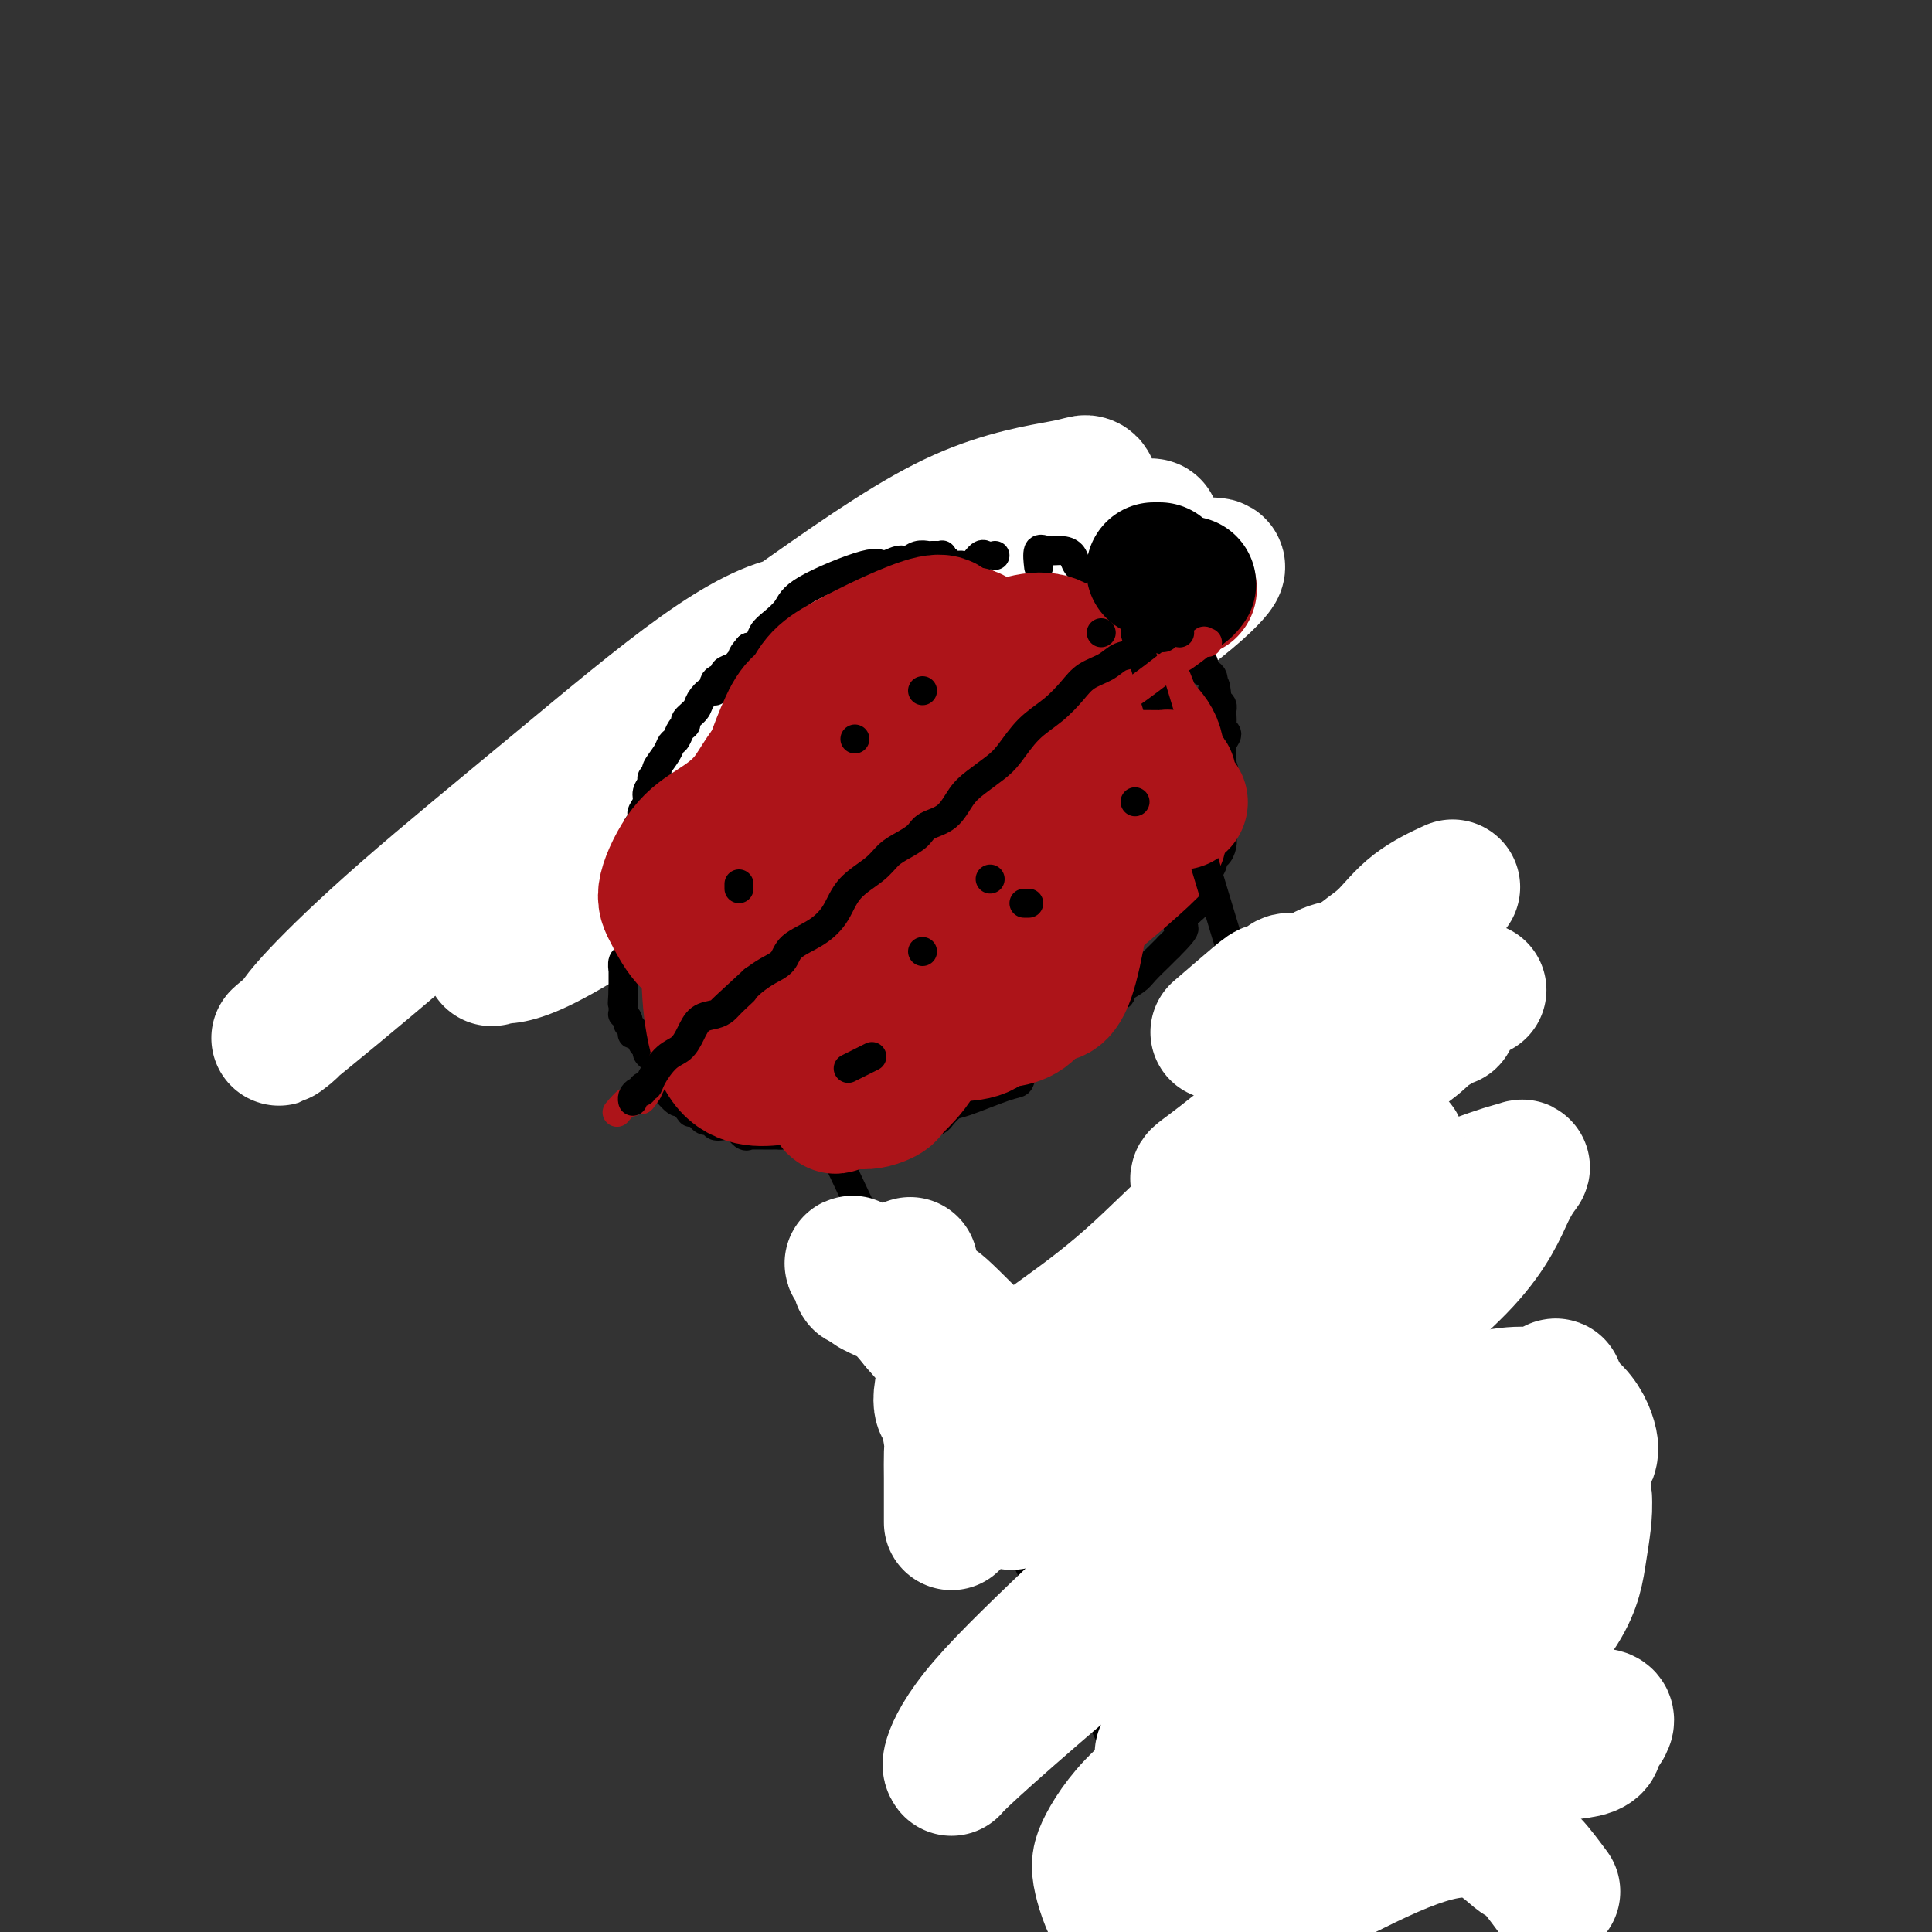 <svg viewBox='0 0 400 400' version='1.1' xmlns='http://www.w3.org/2000/svg' xmlns:xlink='http://www.w3.org/1999/xlink'><rect x="0" y="0" width="400" height="400" fill="#333333" stroke="none"/><g fill='none' stroke='#73AB3A' stroke-width='6' stroke-linecap='round' stroke-linejoin='round'><path d='M95,193c0.008,-0.000 0.016,-0.000 0,0c-0.016,0.000 -0.057,0.001 0,0c0.057,-0.001 0.211,-0.003 0,0c-0.211,0.003 -0.788,0.011 -1,0c-0.212,-0.011 -0.057,-0.041 0,0c0.057,0.041 0.018,0.151 0,0c-0.018,-0.151 -0.015,-0.565 0,-1c0.015,-0.435 0.043,-0.891 0,-1c-0.043,-0.109 -0.155,0.130 0,0c0.155,-0.130 0.577,-0.627 1,-1c0.423,-0.373 0.846,-0.621 1,-1c0.154,-0.379 0.040,-0.889 0,-1c-0.040,-0.111 -0.007,0.178 0,0c0.007,-0.178 -0.013,-0.822 0,-1c0.013,-0.178 0.059,0.110 0,0c-0.059,-0.110 -0.224,-0.618 0,-1c0.224,-0.382 0.837,-0.637 1,-1c0.163,-0.363 -0.122,-0.834 0,-1c0.122,-0.166 0.652,-0.027 1,0c0.348,0.027 0.513,-0.056 1,0c0.487,0.056 1.295,0.252 2,0c0.705,-0.252 1.305,-0.953 2,-2c0.695,-1.047 1.484,-2.442 2,-3c0.516,-0.558 0.758,-0.279 1,0'/><path d='M106,179c1.876,-1.240 2.064,-1.842 2,-2c-0.064,-0.158 -0.382,0.126 0,0c0.382,-0.126 1.463,-0.663 2,-1c0.537,-0.337 0.530,-0.472 1,-1c0.470,-0.528 1.418,-1.447 2,-2c0.582,-0.553 0.800,-0.740 1,-1c0.200,-0.260 0.382,-0.594 1,-1c0.618,-0.406 1.671,-0.883 2,-1c0.329,-0.117 -0.066,0.125 0,0c0.066,-0.125 0.595,-0.618 1,-1c0.405,-0.382 0.688,-0.654 1,-1c0.312,-0.346 0.653,-0.767 1,-1c0.347,-0.233 0.698,-0.277 1,-1c0.302,-0.723 0.554,-2.125 1,-3c0.446,-0.875 1.087,-1.223 2,-2c0.913,-0.777 2.097,-1.982 3,-3c0.903,-1.018 1.526,-1.848 2,-2c0.474,-0.152 0.798,0.373 1,0c0.202,-0.373 0.282,-1.644 1,-2c0.718,-0.356 2.075,0.203 3,0c0.925,-0.203 1.418,-1.168 2,-2c0.582,-0.832 1.253,-1.532 2,-2c0.747,-0.468 1.570,-0.703 2,-1c0.430,-0.297 0.468,-0.657 1,-1c0.532,-0.343 1.560,-0.669 2,-1c0.440,-0.331 0.293,-0.666 1,-1c0.707,-0.334 2.267,-0.667 3,-1c0.733,-0.333 0.638,-0.667 1,-1c0.362,-0.333 1.181,-0.667 2,-1'/><path d='M150,143c3.075,-1.674 1.262,-0.361 1,0c-0.262,0.361 1.028,-0.232 2,-1c0.972,-0.768 1.626,-1.711 2,-2c0.374,-0.289 0.469,0.077 1,0c0.531,-0.077 1.499,-0.598 2,-1c0.501,-0.402 0.534,-0.685 1,-1c0.466,-0.315 1.365,-0.663 2,-1c0.635,-0.337 1.005,-0.665 2,-1c0.995,-0.335 2.613,-0.678 3,-1c0.387,-0.322 -0.459,-0.622 1,-1c1.459,-0.378 5.221,-0.832 7,-1c1.779,-0.168 1.575,-0.049 2,0c0.425,0.049 1.480,0.028 2,0c0.520,-0.028 0.507,-0.064 1,0c0.493,0.064 1.493,0.227 2,0c0.507,-0.227 0.520,-0.844 1,-1c0.480,-0.156 1.425,0.151 2,0c0.575,-0.151 0.780,-0.759 1,-1c0.220,-0.241 0.455,-0.116 1,0c0.545,0.116 1.399,0.223 2,0c0.601,-0.223 0.950,-0.778 1,-1c0.050,-0.222 -0.198,-0.113 0,0c0.198,0.113 0.841,0.230 1,0c0.159,-0.230 -0.167,-0.808 0,-1c0.167,-0.192 0.828,-0.000 1,0c0.172,0.000 -0.146,-0.192 0,0c0.146,0.192 0.756,0.769 1,1c0.244,0.231 0.122,0.115 0,0'/></g>
<g fill='none' stroke='#FFFFFF' stroke-width='28' stroke-linecap='round' stroke-linejoin='round'><path d='M175,131c0.712,0.382 1.423,0.765 0,0c-1.423,-0.765 -4.982,-2.677 -10,-2c-5.018,0.677 -11.495,3.943 -20,10c-8.505,6.057 -19.040,14.906 -30,24c-10.960,9.094 -22.347,18.432 -31,26c-8.653,7.568 -14.574,13.367 -18,17c-3.426,3.633 -4.357,5.102 -5,6c-0.643,0.898 -0.999,1.227 -2,2c-1.001,0.773 -2.646,1.992 1,-1c3.646,-2.992 12.584,-10.195 24,-20c11.416,-9.805 25.310,-22.212 40,-34c14.690,-11.788 30.177,-22.958 43,-32c12.823,-9.042 22.981,-15.956 32,-20c9.019,-4.044 16.899,-5.219 21,-6c4.101,-0.781 4.424,-1.169 5,-1c0.576,0.169 1.406,0.895 0,3c-1.406,2.105 -5.047,5.588 -14,13c-8.953,7.412 -23.219,18.752 -36,28c-12.781,9.248 -24.079,16.403 -34,24c-9.921,7.597 -18.466,15.635 -25,21c-6.534,5.365 -11.057,8.058 -13,9c-1.943,0.942 -1.307,0.134 0,0c1.307,-0.134 3.283,0.407 10,-3c6.717,-3.407 18.174,-10.761 31,-20c12.826,-9.239 27.022,-20.362 39,-28c11.978,-7.638 21.737,-11.790 29,-17c7.263,-5.210 12.029,-11.479 16,-15c3.971,-3.521 7.146,-4.294 9,-5c1.854,-0.706 2.387,-1.345 0,-1c-2.387,0.345 -7.693,1.672 -13,3'/><path d='M224,112c-8.195,3.377 -22.182,10.819 -36,19c-13.818,8.181 -27.466,17.102 -40,25c-12.534,7.898 -23.952,14.775 -33,19c-9.048,4.225 -15.725,5.799 -16,7c-0.275,1.201 5.853,2.031 14,0c8.147,-2.031 18.311,-6.922 31,-14c12.689,-7.078 27.901,-16.341 41,-23c13.099,-6.659 24.085,-10.713 34,-15c9.915,-4.287 18.760,-8.805 24,-11c5.240,-2.195 6.877,-2.066 8,-2c1.123,0.066 1.734,0.069 0,2c-1.734,1.931 -5.813,5.789 -16,13c-10.187,7.211 -26.482,17.775 -33,22c-6.518,4.225 -3.259,2.113 0,0'/></g>
<g fill='none' stroke='#000000' stroke-width='6' stroke-linecap='round' stroke-linejoin='round'><path d='M206,115c0.000,0.000 0.000,0.000 0,0c0.000,0.000 0.000,0.000 0,0c-0.000,-0.000 0.000,0.000 0,0c0.000,0.000 0.000,0.000 0,0'/><path d='M204,115c0.005,0.004 0.009,0.009 0,0c-0.009,-0.009 -0.033,-0.031 0,0c0.033,0.031 0.121,0.114 0,0c-0.121,-0.114 -0.452,-0.427 -1,0c-0.548,0.427 -1.313,1.594 -2,2c-0.687,0.406 -1.294,0.053 -2,0c-0.706,-0.053 -1.509,0.196 -2,0c-0.491,-0.196 -0.671,-0.837 -1,-1c-0.329,-0.163 -0.809,0.153 -1,0c-0.191,-0.153 -0.094,-0.773 0,-1c0.094,-0.227 0.184,-0.061 0,0c-0.184,0.061 -0.644,0.015 -1,0c-0.356,-0.015 -0.609,0.000 -1,0c-0.391,-0.000 -0.918,-0.015 -1,0c-0.082,0.015 0.283,0.062 0,0c-0.283,-0.062 -1.214,-0.231 -2,0c-0.786,0.231 -1.426,0.862 -2,1c-0.574,0.138 -1.083,-0.217 -2,0c-0.917,0.217 -2.241,1.006 -3,1c-0.759,-0.006 -0.953,-0.809 -4,0c-3.047,0.809 -8.948,3.229 -12,5c-3.052,1.771 -3.254,2.895 -4,4c-0.746,1.105 -2.035,2.193 -3,3c-0.965,0.807 -1.606,1.333 -2,2c-0.394,0.667 -0.541,1.476 -1,2c-0.459,0.524 -1.229,0.762 -2,1'/><path d='M155,134c-2.029,2.262 -1.102,1.916 -1,2c0.102,0.084 -0.621,0.599 -1,1c-0.379,0.401 -0.413,0.690 -1,1c-0.587,0.310 -1.729,0.642 -2,1c-0.271,0.358 0.327,0.743 0,1c-0.327,0.257 -1.578,0.386 -2,1c-0.422,0.614 -0.016,1.712 0,2c0.016,0.288 -0.359,-0.235 -1,0c-0.641,0.235 -1.548,1.228 -2,2c-0.452,0.772 -0.450,1.324 -1,2c-0.550,0.676 -1.653,1.476 -2,2c-0.347,0.524 0.063,0.772 0,1c-0.063,0.228 -0.599,0.436 -1,1c-0.401,0.564 -0.667,1.485 -1,2c-0.333,0.515 -0.734,0.625 -1,1c-0.266,0.375 -0.396,1.017 -1,2c-0.604,0.983 -1.683,2.308 -2,3c-0.317,0.692 0.126,0.751 0,1c-0.126,0.249 -0.822,0.686 -1,1c-0.178,0.314 0.162,0.504 0,1c-0.162,0.496 -0.827,1.299 -1,2c-0.173,0.701 0.146,1.301 0,2c-0.146,0.699 -0.756,1.497 -1,2c-0.244,0.503 -0.121,0.712 0,1c0.121,0.288 0.238,0.654 0,1c-0.238,0.346 -0.833,0.670 -1,1c-0.167,0.330 0.095,0.666 0,1c-0.095,0.334 -0.548,0.667 -1,1'/><path d='M131,173c-1.702,3.588 -0.456,0.560 0,0c0.456,-0.560 0.122,1.350 0,2c-0.122,0.650 -0.033,0.041 0,0c0.033,-0.041 0.010,0.486 0,1c-0.010,0.514 -0.006,1.017 0,1c0.006,-0.017 0.016,-0.552 0,0c-0.016,0.552 -0.057,2.191 0,3c0.057,0.809 0.211,0.789 0,1c-0.211,0.211 -0.789,0.652 -1,1c-0.211,0.348 -0.057,0.603 0,1c0.057,0.397 0.015,0.936 0,1c-0.015,0.064 -0.004,-0.347 0,0c0.004,0.347 0.001,1.453 0,2c-0.001,0.547 -0.001,0.537 0,1c0.001,0.463 0.001,1.399 0,2c-0.001,0.601 -0.004,0.867 0,2c0.004,1.133 0.015,3.134 0,4c-0.015,0.866 -0.057,0.597 0,1c0.057,0.403 0.211,1.479 0,2c-0.211,0.521 -0.789,0.487 -1,1c-0.211,0.513 -0.057,1.571 0,2c0.057,0.429 0.015,0.228 0,0c-0.015,-0.228 -0.004,-0.481 0,0c0.004,0.481 0.001,1.698 0,2c-0.001,0.302 -0.000,-0.311 0,0c0.000,0.311 0.000,1.545 0,2c-0.000,0.455 -0.000,0.130 0,0c0.000,-0.130 0.000,-0.065 0,0'/><path d='M129,205c-0.309,5.052 -0.083,1.683 0,1c0.083,-0.683 0.021,1.319 0,2c-0.021,0.681 -0.002,0.042 0,0c0.002,-0.042 -0.015,0.514 0,1c0.015,0.486 0.060,0.904 0,1c-0.060,0.096 -0.226,-0.128 0,0c0.226,0.128 0.844,0.609 1,1c0.156,0.391 -0.151,0.691 0,1c0.151,0.309 0.761,0.625 1,1c0.239,0.375 0.106,0.807 0,1c-0.106,0.193 -0.187,0.146 0,0c0.187,-0.146 0.641,-0.390 1,0c0.359,0.390 0.622,1.414 1,2c0.378,0.586 0.872,0.733 1,1c0.128,0.267 -0.110,0.652 0,1c0.110,0.348 0.570,0.658 1,1c0.430,0.342 0.832,0.716 1,1c0.168,0.284 0.102,0.476 0,1c-0.102,0.524 -0.239,1.378 0,2c0.239,0.622 0.855,1.012 1,1c0.145,-0.012 -0.183,-0.424 0,0c0.183,0.424 0.875,1.686 1,2c0.125,0.314 -0.317,-0.318 0,0c0.317,0.318 1.393,1.586 2,2c0.607,0.414 0.745,-0.024 1,0c0.255,0.024 0.628,0.512 1,1'/><path d='M142,229c1.884,2.565 1.095,1.476 1,1c-0.095,-0.476 0.504,-0.339 1,0c0.496,0.339 0.888,0.879 1,1c0.112,0.121 -0.055,-0.177 0,0c0.055,0.177 0.332,0.830 1,1c0.668,0.170 1.727,-0.143 2,0c0.273,0.143 -0.238,0.742 0,1c0.238,0.258 1.226,0.174 2,0c0.774,-0.174 1.334,-0.439 2,0c0.666,0.439 1.438,1.582 2,2c0.562,0.418 0.914,0.112 1,0c0.086,-0.112 -0.093,-0.030 0,0c0.093,0.030 0.458,0.008 1,0c0.542,-0.008 1.261,-0.004 2,0c0.739,0.004 1.497,0.006 2,0c0.503,-0.006 0.750,-0.020 1,0c0.250,0.020 0.504,0.076 1,0c0.496,-0.076 1.235,-0.283 2,0c0.765,0.283 1.557,1.054 2,1c0.443,-0.054 0.537,-0.935 1,-1c0.463,-0.065 1.293,0.686 2,1c0.707,0.314 1.289,0.190 2,0c0.711,-0.190 1.551,-0.447 2,0c0.449,0.447 0.508,1.598 1,2c0.492,0.402 1.416,0.055 2,0c0.584,-0.055 0.827,0.181 1,0c0.173,-0.181 0.277,-0.780 1,-1c0.723,-0.220 2.064,-0.063 3,0c0.936,0.063 1.468,0.031 2,0'/><path d='M183,237c4.661,0.087 1.812,-0.694 1,-1c-0.812,-0.306 0.411,-0.137 1,0c0.589,0.137 0.544,0.243 1,0c0.456,-0.243 1.413,-0.835 2,-1c0.587,-0.165 0.805,0.096 1,0c0.195,-0.096 0.366,-0.549 1,-1c0.634,-0.451 1.732,-0.899 2,-1c0.268,-0.101 -0.292,0.144 0,0c0.292,-0.144 1.436,-0.676 2,-1c0.564,-0.324 0.547,-0.439 1,-1c0.453,-0.561 1.376,-1.568 2,-2c0.624,-0.432 0.947,-0.291 3,-1c2.053,-0.709 5.834,-2.269 8,-3c2.166,-0.731 2.717,-0.634 3,-1c0.283,-0.366 0.298,-1.197 1,-2c0.702,-0.803 2.090,-1.580 3,-2c0.910,-0.420 1.342,-0.482 2,-1c0.658,-0.518 1.541,-1.491 2,-2c0.459,-0.509 0.492,-0.555 1,-1c0.508,-0.445 1.490,-1.289 2,-2c0.510,-0.711 0.548,-1.290 1,-2c0.452,-0.710 1.320,-1.551 2,-2c0.680,-0.449 1.173,-0.505 2,-1c0.827,-0.495 1.988,-1.430 3,-2c1.012,-0.570 1.874,-0.775 2,-1c0.126,-0.225 -0.486,-0.469 0,-1c0.486,-0.531 2.068,-1.348 3,-2c0.932,-0.652 1.212,-1.137 2,-2c0.788,-0.863 2.082,-2.104 3,-3c0.918,-0.896 1.459,-1.448 2,-2'/><path d='M242,196c5.156,-5.078 2.547,-3.773 2,-4c-0.547,-0.227 0.967,-1.987 2,-3c1.033,-1.013 1.583,-1.279 2,-2c0.417,-0.721 0.699,-1.896 1,-3c0.301,-1.104 0.619,-2.137 1,-3c0.381,-0.863 0.824,-1.558 1,-2c0.176,-0.442 0.086,-0.632 0,-1c-0.086,-0.368 -0.167,-0.913 0,-1c0.167,-0.087 0.580,0.285 1,0c0.420,-0.285 0.845,-1.228 1,-2c0.155,-0.772 0.041,-1.373 0,-2c-0.041,-0.627 -0.007,-1.280 0,-2c0.007,-0.720 -0.012,-1.509 0,-2c0.012,-0.491 0.056,-0.686 0,-1c-0.056,-0.314 -0.210,-0.747 0,-1c0.210,-0.253 0.784,-0.326 1,-1c0.216,-0.674 0.072,-1.948 0,-3c-0.072,-1.052 -0.073,-1.881 0,-2c0.073,-0.119 0.221,0.473 0,0c-0.221,-0.473 -0.809,-2.011 -1,-3c-0.191,-0.989 0.015,-1.430 0,-2c-0.015,-0.570 -0.253,-1.270 0,-2c0.253,-0.730 0.996,-1.491 1,-2c0.004,-0.509 -0.730,-0.766 -1,-1c-0.270,-0.234 -0.075,-0.444 0,-1c0.075,-0.556 0.030,-1.458 0,-2c-0.030,-0.542 -0.047,-0.723 0,-1c0.047,-0.277 0.156,-0.651 0,-1c-0.156,-0.349 -0.578,-0.675 -1,-1'/><path d='M252,145c-0.373,-5.139 -0.804,-2.988 -1,-2c-0.196,0.988 -0.156,0.812 0,0c0.156,-0.812 0.427,-2.259 0,-3c-0.427,-0.741 -1.554,-0.776 -2,-1c-0.446,-0.224 -0.212,-0.638 0,-1c0.212,-0.362 0.401,-0.674 0,-1c-0.401,-0.326 -1.391,-0.667 -2,-1c-0.609,-0.333 -0.835,-0.657 -1,-1c-0.165,-0.343 -0.268,-0.705 -1,-1c-0.732,-0.295 -2.092,-0.524 -3,-1c-0.908,-0.476 -1.363,-1.200 -2,-2c-0.637,-0.800 -1.455,-1.676 -2,-2c-0.545,-0.324 -0.817,-0.095 -1,0c-0.183,0.095 -0.275,0.055 -1,-1c-0.725,-1.055 -2.081,-3.126 -3,-4c-0.919,-0.874 -1.402,-0.552 -2,-1c-0.598,-0.448 -1.311,-1.668 -2,-2c-0.689,-0.332 -1.352,0.222 -2,0c-0.648,-0.222 -1.279,-1.222 -2,-2c-0.721,-0.778 -1.532,-1.336 -2,-2c-0.468,-0.664 -0.595,-1.435 -1,-2c-0.405,-0.565 -1.089,-0.925 -2,-1c-0.911,-0.075 -2.048,0.135 -3,0c-0.952,-0.135 -1.718,-0.613 -2,0c-0.282,0.613 -0.081,2.318 0,3c0.081,0.682 0.040,0.341 0,0'/><path d='M237,126c0.007,-0.000 0.014,-0.001 0,0c-0.014,0.001 -0.049,0.003 0,0c0.049,-0.003 0.183,-0.012 0,0c-0.183,0.012 -0.684,0.045 -1,0c-0.316,-0.045 -0.448,-0.170 -1,0c-0.552,0.170 -1.524,0.633 -2,1c-0.476,0.367 -0.457,0.637 -1,1c-0.543,0.363 -1.647,0.819 -2,1c-0.353,0.181 0.046,0.086 0,0c-0.046,-0.086 -0.537,-0.163 -1,0c-0.463,0.163 -0.899,0.564 -1,1c-0.101,0.436 0.131,0.905 0,1c-0.131,0.095 -0.626,-0.186 -1,0c-0.374,0.186 -0.626,0.837 -1,1c-0.374,0.163 -0.871,-0.164 -1,0c-0.129,0.164 0.111,0.818 0,1c-0.111,0.182 -0.573,-0.110 -1,0c-0.427,0.110 -0.818,0.620 -1,1c-0.182,0.380 -0.156,0.628 0,1c0.156,0.372 0.440,0.868 0,1c-0.440,0.132 -1.605,-0.101 -2,0c-0.395,0.101 -0.020,0.535 0,1c0.020,0.465 -0.314,0.960 -1,1c-0.686,0.040 -1.723,-0.374 -2,0c-0.277,0.374 0.207,1.535 0,2c-0.207,0.465 -1.103,0.232 -2,0'/><path d='M216,140c-3.606,2.511 -2.122,1.788 -2,2c0.122,0.212 -1.117,1.360 -2,2c-0.883,0.640 -1.410,0.772 -2,1c-0.590,0.228 -1.242,0.553 -2,1c-0.758,0.447 -1.622,1.017 -2,1c-0.378,-0.017 -0.272,-0.620 -1,0c-0.728,0.620 -2.292,2.462 -3,3c-0.708,0.538 -0.560,-0.228 -1,0c-0.440,0.228 -1.470,1.450 -2,2c-0.530,0.550 -0.562,0.427 -1,1c-0.438,0.573 -1.282,1.840 -2,3c-0.718,1.160 -1.310,2.212 -2,3c-0.690,0.788 -1.479,1.310 -2,2c-0.521,0.690 -0.774,1.547 -1,2c-0.226,0.453 -0.426,0.502 -1,1c-0.574,0.498 -1.521,1.445 -2,2c-0.479,0.555 -0.491,0.717 -1,1c-0.509,0.283 -1.516,0.688 -2,1c-0.484,0.312 -0.443,0.531 -1,1c-0.557,0.469 -1.710,1.187 -3,2c-1.290,0.813 -2.716,1.720 -4,2c-1.284,0.280 -2.425,-0.068 -3,0c-0.575,0.068 -0.584,0.553 -1,1c-0.416,0.447 -1.238,0.855 -2,1c-0.762,0.145 -1.464,0.028 -2,0c-0.536,-0.028 -0.907,0.034 -1,0c-0.093,-0.034 0.090,-0.163 0,0c-0.090,0.163 -0.454,0.618 -1,1c-0.546,0.382 -1.273,0.691 -2,1'/><path d='M165,177c-3.796,1.884 -1.787,1.094 -1,1c0.787,-0.094 0.352,0.509 0,1c-0.352,0.491 -0.620,0.871 -1,1c-0.380,0.129 -0.872,0.006 -1,0c-0.128,-0.006 0.108,0.104 0,1c-0.108,0.896 -0.558,2.579 -1,3c-0.442,0.421 -0.874,-0.421 -1,0c-0.126,0.421 0.054,2.106 0,3c-0.054,0.894 -0.342,0.997 -1,2c-0.658,1.003 -1.687,2.905 -2,4c-0.313,1.095 0.090,1.381 0,2c-0.090,0.619 -0.672,1.569 -1,2c-0.328,0.431 -0.402,0.343 -1,1c-0.598,0.657 -1.718,2.060 -2,3c-0.282,0.940 0.275,1.418 0,2c-0.275,0.582 -1.383,1.269 -2,2c-0.617,0.731 -0.743,1.505 -1,2c-0.257,0.495 -0.646,0.710 -1,1c-0.354,0.290 -0.672,0.655 -1,1c-0.328,0.345 -0.665,0.671 -1,1c-0.335,0.329 -0.668,0.660 -1,1c-0.332,0.340 -0.664,0.687 -1,1c-0.336,0.313 -0.678,0.591 -1,1c-0.322,0.409 -0.626,0.950 -1,1c-0.374,0.050 -0.818,-0.390 -1,0c-0.182,0.390 -0.100,1.610 0,2c0.100,0.390 0.219,-0.049 0,0c-0.219,0.049 -0.777,0.585 -1,1c-0.223,0.415 -0.112,0.707 0,1'/><path d='M141,218c-3.511,6.822 -0.289,3.378 1,2c1.289,-1.378 0.644,-0.689 0,0'/></g>
<g fill='none' stroke='#AD1419' stroke-width='6' stroke-linecap='round' stroke-linejoin='round'><path d='M221,178c-0.016,0.029 -0.033,0.057 0,0c0.033,-0.057 0.114,-0.201 0,0c-0.114,0.201 -0.424,0.745 -1,1c-0.576,0.255 -1.420,0.220 -2,1c-0.580,0.780 -0.897,2.375 -3,4c-2.103,1.625 -5.992,3.280 -9,5c-3.008,1.720 -5.136,3.503 -7,5c-1.864,1.497 -3.466,2.706 -5,4c-1.534,1.294 -3.000,2.672 -4,4c-1.000,1.328 -1.533,2.605 -2,3c-0.467,0.395 -0.867,-0.092 -1,0c-0.133,0.092 0.002,0.762 0,1c-0.002,0.238 -0.141,0.042 0,0c0.141,-0.042 0.561,0.070 1,0c0.439,-0.070 0.896,-0.321 2,-1c1.104,-0.679 2.855,-1.786 5,-3c2.145,-1.214 4.684,-2.535 7,-4c2.316,-1.465 4.408,-3.075 7,-5c2.592,-1.925 5.685,-4.167 8,-6c2.315,-1.833 3.854,-3.259 5,-5c1.146,-1.741 1.901,-3.796 3,-5c1.099,-1.204 2.542,-1.555 3,-2c0.458,-0.445 -0.069,-0.984 0,-2c0.069,-1.016 0.733,-2.508 1,-3c0.267,-0.492 0.138,0.017 0,0c-0.138,-0.017 -0.284,-0.561 -1,0c-0.716,0.561 -2.000,2.228 -4,4c-2.000,1.772 -4.714,3.649 -8,6c-3.286,2.351 -7.143,5.175 -11,8'/><path d='M205,188c-5.605,4.075 -7.617,5.264 -10,7c-2.383,1.736 -5.138,4.020 -7,6c-1.862,1.980 -2.832,3.657 -4,5c-1.168,1.343 -2.535,2.353 -3,3c-0.465,0.647 -0.028,0.933 0,1c0.028,0.067 -0.351,-0.084 0,0c0.351,0.084 1.434,0.404 3,0c1.566,-0.404 3.616,-1.532 6,-3c2.384,-1.468 5.102,-3.276 7,-4c1.898,-0.724 2.976,-0.366 6,-3c3.024,-2.634 7.995,-8.262 10,-11c2.005,-2.738 1.044,-2.587 1,-3c-0.044,-0.413 0.829,-1.390 1,-2c0.171,-0.610 -0.360,-0.852 -1,-1c-0.640,-0.148 -1.390,-0.203 -3,0c-1.610,0.203 -4.082,0.663 -7,2c-2.918,1.337 -6.284,3.551 -9,6c-2.716,2.449 -4.783,5.132 -7,7c-2.217,1.868 -4.586,2.923 -7,4c-2.414,1.077 -4.874,2.178 -6,3c-1.126,0.822 -0.919,1.365 -1,2c-0.081,0.635 -0.450,1.363 0,2c0.450,0.637 1.718,1.184 4,1c2.282,-0.184 5.577,-1.097 9,-2c3.423,-0.903 6.974,-1.796 11,-3c4.026,-1.204 8.526,-2.721 11,-4c2.474,-1.279 2.921,-2.322 4,-4c1.079,-1.678 2.791,-3.990 3,-6c0.209,-2.010 -1.083,-3.717 -2,-5c-0.917,-1.283 -1.458,-2.141 -2,-3'/><path d='M212,183c-1.363,-1.485 -2.771,-1.198 -6,-1c-3.229,0.198 -8.280,0.306 -12,2c-3.720,1.694 -6.110,4.975 -10,8c-3.890,3.025 -9.279,5.794 -13,8c-3.721,2.206 -5.772,3.849 -7,5c-1.228,1.151 -1.631,1.810 -2,3c-0.369,1.190 -0.703,2.910 0,5c0.703,2.090 2.443,4.548 4,6c1.557,1.452 2.932,1.896 5,2c2.068,0.104 4.830,-0.133 7,-1c2.170,-0.867 3.750,-2.365 5,-3c1.250,-0.635 2.172,-0.408 4,-4c1.828,-3.592 4.563,-11.003 5,-15c0.437,-3.997 -1.422,-4.579 -2,-5c-0.578,-0.421 0.127,-0.681 0,-1c-0.127,-0.319 -1.084,-0.696 -3,0c-1.916,0.696 -4.789,2.464 -8,4c-3.211,1.536 -6.759,2.838 -10,4c-3.241,1.162 -6.173,2.184 -8,3c-1.827,0.816 -2.548,1.427 -3,2c-0.452,0.573 -0.634,1.108 -1,2c-0.366,0.892 -0.917,2.139 -1,3c-0.083,0.861 0.302,1.335 1,2c0.698,0.665 1.710,1.520 4,2c2.290,0.480 5.860,0.584 10,0c4.140,-0.584 8.852,-1.858 12,-3c3.148,-1.142 4.732,-2.154 6,-3c1.268,-0.846 2.219,-1.528 3,-3c0.781,-1.472 1.390,-3.736 2,-6'/><path d='M194,199c-0.020,-1.788 -1.071,-3.259 -2,-5c-0.929,-1.741 -1.737,-3.751 -3,-5c-1.263,-1.249 -2.983,-1.736 -5,-2c-2.017,-0.264 -4.333,-0.305 -7,0c-2.667,0.305 -5.686,0.955 -8,2c-2.314,1.045 -3.922,2.485 -5,4c-1.078,1.515 -1.626,3.107 -2,5c-0.374,1.893 -0.575,4.089 -1,5c-0.425,0.911 -1.075,0.536 1,2c2.075,1.464 6.875,4.765 10,6c3.125,1.235 4.576,0.404 6,0c1.424,-0.404 2.822,-0.379 4,-1c1.178,-0.621 2.135,-1.887 3,-3c0.865,-1.113 1.637,-2.073 2,-3c0.363,-0.927 0.317,-1.821 0,-3c-0.317,-1.179 -0.906,-2.643 -2,-4c-1.094,-1.357 -2.692,-2.609 -5,-3c-2.308,-0.391 -5.326,0.077 -8,0c-2.674,-0.077 -5.005,-0.701 -7,0c-1.995,0.701 -3.655,2.725 -5,4c-1.345,1.275 -2.377,1.799 -3,3c-0.623,1.201 -0.839,3.079 -1,4c-0.161,0.921 -0.266,0.885 0,1c0.266,0.115 0.904,0.382 2,1c1.096,0.618 2.650,1.589 5,2c2.350,0.411 5.494,0.262 8,0c2.506,-0.262 4.373,-0.637 6,-1c1.627,-0.363 3.015,-0.713 4,-1c0.985,-0.287 1.567,-0.511 2,-1c0.433,-0.489 0.716,-1.245 1,-2'/><path d='M184,204c2.131,-1.214 0.958,-1.750 0,-3c-0.958,-1.250 -1.702,-3.214 -2,-4c-0.298,-0.786 -0.149,-0.393 0,0'/><path d='M195,201c0.204,-0.095 0.409,-0.190 0,0c-0.409,0.190 -1.431,0.666 -2,1c-0.569,0.334 -0.684,0.526 -1,1c-0.316,0.474 -0.831,1.230 -1,2c-0.169,0.770 0.010,1.552 0,2c-0.010,0.448 -0.209,0.560 1,0c1.209,-0.560 3.826,-1.792 7,-3c3.174,-1.208 6.904,-2.392 10,-4c3.096,-1.608 5.558,-3.639 8,-6c2.442,-2.361 4.863,-5.051 7,-7c2.137,-1.949 3.988,-3.156 6,-5c2.012,-1.844 4.185,-4.325 5,-6c0.815,-1.675 0.272,-2.543 0,-4c-0.272,-1.457 -0.274,-3.503 -1,-5c-0.726,-1.497 -2.177,-2.445 -3,-3c-0.823,-0.555 -1.019,-0.716 -2,0c-0.981,0.716 -2.746,2.308 -4,4c-1.254,1.692 -1.996,3.485 -3,5c-1.004,1.515 -2.270,2.754 -3,4c-0.730,1.246 -0.923,2.499 -1,3c-0.077,0.501 -0.039,0.251 0,0'/></g>
<g fill='none' stroke='#AD1419' stroke-width='28' stroke-linecap='round' stroke-linejoin='round'><path d='M219,168c0.007,-0.001 0.014,-0.001 0,0c-0.014,0.001 -0.050,0.004 0,0c0.050,-0.004 0.186,-0.017 0,0c-0.186,0.017 -0.694,0.062 -1,0c-0.306,-0.062 -0.411,-0.232 -2,2c-1.589,2.232 -4.664,6.865 -7,10c-2.336,3.135 -3.935,4.773 -6,7c-2.065,2.227 -4.597,5.043 -6,7c-1.403,1.957 -1.678,3.056 -2,4c-0.322,0.944 -0.691,1.734 -1,2c-0.309,0.266 -0.557,0.008 1,0c1.557,-0.008 4.918,0.233 8,0c3.082,-0.233 5.884,-0.940 8,-2c2.116,-1.060 3.546,-2.473 5,-4c1.454,-1.527 2.931,-3.169 4,-5c1.069,-1.831 1.730,-3.851 2,-6c0.270,-2.149 0.150,-4.428 0,-6c-0.150,-1.572 -0.331,-2.436 -1,-3c-0.669,-0.564 -1.827,-0.827 -3,-1c-1.173,-0.173 -2.359,-0.255 -5,0c-2.641,0.255 -6.735,0.846 -10,2c-3.265,1.154 -5.700,2.872 -8,5c-2.300,2.128 -4.464,4.665 -6,7c-1.536,2.335 -2.442,4.467 -3,6c-0.558,1.533 -0.768,2.469 -1,3c-0.232,0.531 -0.488,0.659 0,1c0.488,0.341 1.718,0.896 3,1c1.282,0.104 2.614,-0.241 4,-1c1.386,-0.759 2.824,-1.931 5,-3c2.176,-1.069 5.088,-2.034 8,-3'/><path d='M205,191c3.986,-2.046 5.450,-3.659 7,-5c1.550,-1.341 3.186,-2.408 5,-4c1.814,-1.592 3.807,-3.708 5,-5c1.193,-1.292 1.584,-1.758 2,-3c0.416,-1.242 0.855,-3.259 1,-4c0.145,-0.741 -0.003,-0.208 0,0c0.003,0.208 0.157,0.089 0,0c-0.157,-0.089 -0.624,-0.149 -2,1c-1.376,1.149 -3.661,3.507 -6,6c-2.339,2.493 -4.731,5.120 -7,8c-2.269,2.880 -4.413,6.012 -6,9c-1.587,2.988 -2.616,5.831 0,6c2.616,0.169 8.876,-2.338 12,-4c3.124,-1.662 3.111,-2.480 4,-5c0.889,-2.520 2.680,-6.741 4,-10c1.320,-3.259 2.168,-5.557 3,-8c0.832,-2.443 1.648,-5.030 2,-7c0.352,-1.970 0.239,-3.322 0,-4c-0.239,-0.678 -0.605,-0.684 -1,-1c-0.395,-0.316 -0.820,-0.944 -2,0c-1.180,0.944 -3.115,3.460 -5,6c-1.885,2.540 -3.719,5.104 -6,8c-2.281,2.896 -5.011,6.123 -7,9c-1.989,2.877 -3.239,5.403 -4,7c-0.761,1.597 -1.033,2.265 -1,3c0.033,0.735 0.370,1.537 1,2c0.630,0.463 1.554,0.586 3,1c1.446,0.414 3.413,1.118 5,1c1.587,-0.118 2.793,-1.059 4,-2'/><path d='M216,196c1.095,-0.552 1.834,-0.934 3,-2c1.166,-1.066 2.759,-2.818 4,-5c1.241,-2.182 2.130,-4.795 3,-7c0.870,-2.205 1.723,-4.003 2,-6c0.277,-1.997 -0.020,-4.192 0,-6c0.020,-1.808 0.356,-3.227 0,-5c-0.356,-1.773 -1.405,-3.899 -2,-5c-0.595,-1.101 -0.737,-1.175 -1,-1c-0.263,0.175 -0.649,0.601 -2,2c-1.351,1.399 -3.669,3.772 -6,7c-2.331,3.228 -4.675,7.313 -7,12c-2.325,4.687 -4.633,9.977 -6,14c-1.367,4.023 -1.794,6.778 -2,9c-0.206,2.222 -0.189,3.912 0,5c0.189,1.088 0.552,1.575 1,2c0.448,0.425 0.982,0.790 2,1c1.018,0.210 2.519,0.267 4,0c1.481,-0.267 2.940,-0.858 4,-2c1.060,-1.142 1.720,-2.836 3,-3c1.280,-0.164 3.182,1.203 5,-4c1.818,-5.203 3.554,-16.976 4,-22c0.446,-5.024 -0.397,-3.300 -1,-4c-0.603,-0.700 -0.967,-3.825 -1,-5c-0.033,-1.175 0.265,-0.401 0,0c-0.265,0.401 -1.092,0.427 -3,1c-1.908,0.573 -4.898,1.693 -7,3c-2.102,1.307 -3.315,2.802 -5,5c-1.685,2.198 -3.843,5.099 -6,8'/><path d='M202,188c-2.335,3.564 -2.673,5.975 -3,8c-0.327,2.025 -0.644,3.663 0,5c0.644,1.337 2.248,2.372 3,3c0.752,0.628 0.652,0.851 2,1c1.348,0.149 4.144,0.226 6,0c1.856,-0.226 2.774,-0.756 4,-2c1.226,-1.244 2.761,-3.203 4,-5c1.239,-1.797 2.181,-3.432 3,-6c0.819,-2.568 1.515,-6.069 2,-10c0.485,-3.931 0.758,-8.291 1,-10c0.242,-1.709 0.454,-0.768 0,-1c-0.454,-0.232 -1.575,-1.636 -3,-2c-1.425,-0.364 -3.154,0.314 -5,1c-1.846,0.686 -3.810,1.380 -6,2c-2.190,0.620 -4.607,1.166 -6,2c-1.393,0.834 -1.762,1.956 -2,3c-0.238,1.044 -0.346,2.010 0,3c0.346,0.990 1.145,2.004 2,3c0.855,0.996 1.767,1.975 3,3c1.233,1.025 2.788,2.094 4,3c1.212,0.906 2.081,1.647 3,2c0.919,0.353 1.886,0.318 3,0c1.114,-0.318 2.374,-0.919 3,-1c0.626,-0.081 0.619,0.359 1,-1c0.381,-1.359 1.149,-4.516 2,-7c0.851,-2.484 1.785,-4.295 2,-6c0.215,-1.705 -0.288,-3.305 0,-5c0.288,-1.695 1.368,-3.484 2,-5c0.632,-1.516 0.816,-2.758 1,-4'/><path d='M228,162c1.330,-4.248 0.654,-0.869 0,0c-0.654,0.869 -1.286,-0.773 -2,-1c-0.714,-0.227 -1.509,0.960 -3,2c-1.491,1.040 -3.679,1.934 -5,3c-1.321,1.066 -1.775,2.304 -3,4c-1.225,1.696 -3.221,3.849 -4,6c-0.779,2.151 -0.340,4.300 0,6c0.340,1.700 0.583,2.951 1,5c0.417,2.049 1.009,4.896 2,7c0.991,2.104 2.383,3.465 3,4c0.617,0.535 0.461,0.245 1,0c0.539,-0.245 1.773,-0.443 2,1c0.227,1.443 -0.554,4.528 1,0c1.554,-4.528 5.441,-16.667 7,-22c1.559,-5.333 0.789,-3.859 0,-6c-0.789,-2.141 -1.598,-7.898 -2,-10c-0.402,-2.102 -0.396,-0.550 -1,0c-0.604,0.550 -1.818,0.096 -3,1c-1.182,0.904 -2.330,3.165 -4,5c-1.670,1.835 -3.860,3.243 -6,5c-2.140,1.757 -4.228,3.864 -6,6c-1.772,2.136 -3.227,4.302 -4,7c-0.773,2.698 -0.864,5.927 -1,8c-0.136,2.073 -0.318,2.989 0,4c0.318,1.011 1.137,2.116 2,3c0.863,0.884 1.771,1.546 3,2c1.229,0.454 2.780,0.701 4,1c1.220,0.299 2.110,0.649 3,1'/><path d='M213,204c2.164,0.959 1.573,-0.143 2,-1c0.427,-0.857 1.871,-1.468 3,-2c1.129,-0.532 1.944,-0.984 3,-3c1.056,-2.016 2.353,-5.594 3,-9c0.647,-3.406 0.645,-6.639 1,-9c0.355,-2.361 1.068,-3.848 1,-5c-0.068,-1.152 -0.917,-1.968 -1,-3c-0.083,-1.032 0.600,-2.280 -1,-5c-1.600,-2.720 -5.485,-6.912 -8,-8c-2.515,-1.088 -3.662,0.929 -6,2c-2.338,1.071 -5.869,1.198 -9,3c-3.131,1.802 -5.863,5.280 -8,8c-2.137,2.720 -3.678,4.681 -5,7c-1.322,2.319 -2.426,4.996 -3,8c-0.574,3.004 -0.620,6.336 0,9c0.620,2.664 1.905,4.660 3,6c1.095,1.340 2.001,2.024 4,3c1.999,0.976 5.092,2.243 8,3c2.908,0.757 5.631,1.006 8,1c2.369,-0.006 4.383,-0.265 6,-1c1.617,-0.735 2.835,-1.946 4,-5c1.165,-3.054 2.275,-7.950 3,-13c0.725,-5.050 1.063,-10.255 1,-14c-0.063,-3.745 -0.528,-6.031 -1,-10c-0.472,-3.969 -0.951,-9.621 -2,-12c-1.049,-2.379 -2.667,-1.487 -3,-3c-0.333,-1.513 0.619,-5.432 -7,-1c-7.619,4.432 -23.810,17.216 -40,30'/><path d='M169,180c-7.656,6.303 -6.797,7.062 -7,11c-0.203,3.938 -1.468,11.055 -1,14c0.468,2.945 2.670,1.716 6,2c3.330,0.284 7.787,2.080 11,3c3.213,0.920 5.183,0.963 7,0c1.817,-0.963 3.480,-2.933 5,-3c1.520,-0.067 2.895,1.769 6,-6c3.105,-7.769 7.940,-25.144 10,-33c2.060,-7.856 1.345,-6.194 -1,-8c-2.345,-1.806 -6.321,-7.081 -9,-8c-2.679,-0.919 -4.061,2.518 -7,6c-2.939,3.482 -7.433,7.011 -11,10c-3.567,2.989 -6.206,5.440 -8,9c-1.794,3.560 -2.743,8.231 -3,12c-0.257,3.769 0.178,6.637 2,9c1.822,2.363 5.031,4.221 8,6c2.969,1.779 5.698,3.481 8,4c2.302,0.519 4.175,-0.143 7,-1c2.825,-0.857 6.600,-1.908 10,-3c3.400,-1.092 6.423,-2.226 9,-6c2.577,-3.774 4.707,-10.190 6,-15c1.293,-4.810 1.747,-8.015 2,-13c0.253,-4.985 0.304,-11.750 0,-16c-0.304,-4.250 -0.963,-5.984 -2,-7c-1.037,-1.016 -2.453,-1.314 -5,-2c-2.547,-0.686 -6.224,-1.762 -10,0c-3.776,1.762 -7.650,6.360 -11,11c-3.350,4.640 -6.175,9.320 -9,14'/><path d='M182,170c-4.656,5.663 -6.295,7.320 -8,10c-1.705,2.680 -3.477,6.382 -4,9c-0.523,2.618 0.202,4.153 1,6c0.798,1.847 1.668,4.007 3,5c1.332,0.993 3.126,0.819 5,1c1.874,0.181 3.827,0.718 6,1c2.173,0.282 4.565,0.311 7,-1c2.435,-1.311 4.915,-3.961 8,-6c3.085,-2.039 6.777,-3.466 9,-6c2.223,-2.534 2.977,-6.175 4,-8c1.023,-1.825 2.314,-1.832 3,-8c0.686,-6.168 0.768,-18.495 0,-24c-0.768,-5.505 -2.385,-4.188 -5,-4c-2.615,0.188 -6.227,-0.755 -10,-1c-3.773,-0.245 -7.706,0.206 -11,3c-3.294,2.794 -5.948,7.931 -10,13c-4.052,5.069 -9.500,10.071 -13,14c-3.500,3.929 -5.050,6.784 -6,11c-0.950,4.216 -1.299,9.794 -1,13c0.299,3.206 1.246,4.039 3,5c1.754,0.961 4.313,2.050 8,3c3.687,0.950 8.500,1.761 12,2c3.500,0.239 5.688,-0.092 9,-1c3.312,-0.908 7.748,-2.391 12,-4c4.252,-1.609 8.319,-3.343 11,-7c2.681,-3.657 3.976,-9.238 5,-13c1.024,-3.762 1.776,-5.705 2,-10c0.224,-4.295 -0.079,-10.941 -1,-16c-0.921,-5.059 -2.461,-8.529 -4,-12'/><path d='M217,145c-1.394,-5.193 -2.377,-4.174 -5,-5c-2.623,-0.826 -6.884,-3.497 -10,-4c-3.116,-0.503 -5.088,1.162 -8,3c-2.912,1.838 -6.765,3.849 -11,8c-4.235,4.151 -8.854,10.443 -13,15c-4.146,4.557 -7.819,7.381 -10,11c-2.181,3.619 -2.868,8.034 -3,12c-0.132,3.966 0.292,7.484 1,10c0.708,2.516 1.698,4.031 4,6c2.302,1.969 5.914,4.393 10,6c4.086,1.607 8.647,2.396 12,3c3.353,0.604 5.499,1.022 9,1c3.501,-0.022 8.355,-0.484 12,-1c3.645,-0.516 6.079,-1.087 8,-2c1.921,-0.913 3.328,-2.167 5,-6c1.672,-3.833 3.609,-10.245 5,-14c1.391,-3.755 2.237,-4.853 1,-13c-1.237,-8.147 -4.558,-23.344 -6,-30c-1.442,-6.656 -1.006,-4.772 -7,-2c-5.994,2.772 -18.417,6.431 -26,11c-7.583,4.569 -10.326,10.047 -14,14c-3.674,3.953 -8.280,6.382 -11,10c-2.720,3.618 -3.553,8.426 -4,12c-0.447,3.574 -0.507,5.914 0,8c0.507,2.086 1.581,3.918 4,6c2.419,2.082 6.185,4.414 10,6c3.815,1.586 7.681,2.427 11,3c3.319,0.573 6.091,0.878 9,1c2.909,0.122 5.954,0.061 9,0'/><path d='M199,214c5.862,-0.163 6.017,-2.569 7,-4c0.983,-1.431 2.796,-1.887 4,-5c1.204,-3.113 1.801,-8.884 2,-14c0.199,-5.116 -0.001,-9.578 -1,-15c-0.999,-5.422 -2.797,-11.805 -5,-17c-2.203,-5.195 -4.809,-9.204 -7,-12c-2.191,-2.796 -3.966,-4.379 -6,-5c-2.034,-0.621 -4.327,-0.278 -7,1c-2.673,1.278 -5.726,3.492 -9,4c-3.274,0.508 -6.770,-0.688 -11,8c-4.230,8.688 -9.193,27.262 -11,36c-1.807,8.738 -0.457,7.641 1,9c1.457,1.359 3.020,5.173 5,7c1.980,1.827 4.377,1.667 7,2c2.623,0.333 5.472,1.160 8,1c2.528,-0.160 4.735,-1.305 7,-2c2.265,-0.695 4.589,-0.939 7,-3c2.411,-2.061 4.909,-5.940 7,-9c2.091,-3.060 3.776,-5.300 5,-8c1.224,-2.700 1.988,-5.859 2,-9c0.012,-3.141 -0.726,-6.265 -2,-9c-1.274,-2.735 -3.084,-5.081 -5,-7c-1.916,-1.919 -3.940,-3.411 -6,-4c-2.060,-0.589 -4.157,-0.274 -7,1c-2.843,1.274 -6.432,3.506 -11,6c-4.568,2.494 -10.114,5.248 -13,7c-2.886,1.752 -3.110,2.500 -4,4c-0.890,1.500 -2.445,3.750 -4,6'/><path d='M152,183c-1.494,3.181 -1.230,6.133 -1,9c0.230,2.867 0.424,5.648 1,8c0.576,2.352 1.534,4.274 3,6c1.466,1.726 3.440,3.254 5,6c1.560,2.746 2.705,6.708 5,9c2.295,2.292 5.741,2.915 8,4c2.259,1.085 3.331,2.633 5,3c1.669,0.367 3.936,-0.446 5,-1c1.064,-0.554 0.924,-0.848 2,-2c1.076,-1.152 3.369,-3.160 5,-6c1.631,-2.840 2.601,-6.510 3,-9c0.399,-2.490 0.228,-3.801 0,-6c-0.228,-2.199 -0.512,-5.288 -1,-8c-0.488,-2.712 -1.179,-5.048 -2,-7c-0.821,-1.952 -1.772,-3.521 -3,-5c-1.228,-1.479 -2.732,-2.868 -5,-4c-2.268,-1.132 -5.299,-2.006 -9,-2c-3.701,0.006 -8.072,0.892 -11,2c-2.928,1.108 -4.413,2.438 -6,4c-1.587,1.562 -3.277,3.356 -5,5c-1.723,1.644 -3.478,3.137 -4,9c-0.522,5.863 0.189,16.095 3,21c2.811,4.905 7.723,4.483 11,4c3.277,-0.483 4.920,-1.026 7,-2c2.080,-0.974 4.599,-2.378 7,-4c2.401,-1.622 4.686,-3.464 6,-5c1.314,-1.536 1.657,-2.768 2,-4'/><path d='M183,208c2.459,-2.487 1.105,-2.204 1,-3c-0.105,-0.796 1.038,-2.670 1,-4c-0.038,-1.330 -1.256,-2.115 -2,-3c-0.744,-0.885 -1.013,-1.871 -2,-3c-0.987,-1.129 -2.691,-2.399 -5,-3c-2.309,-0.601 -5.221,-0.531 -7,-1c-1.779,-0.469 -2.423,-1.478 -3,-2c-0.577,-0.522 -1.088,-0.557 -2,0c-0.912,0.557 -2.227,1.707 -3,3c-0.773,1.293 -1.004,2.728 -1,4c0.004,1.272 0.243,2.381 0,3c-0.243,0.619 -0.968,0.746 0,1c0.968,0.254 3.629,0.633 6,1c2.371,0.367 4.453,0.722 7,0c2.547,-0.722 5.560,-2.520 8,-3c2.440,-0.480 4.307,0.358 7,-4c2.693,-4.358 6.212,-13.912 8,-19c1.788,-5.088 1.847,-5.709 1,-9c-0.847,-3.291 -2.599,-9.253 -4,-12c-1.401,-2.747 -2.452,-2.278 -4,-2c-1.548,0.278 -3.595,0.364 -6,1c-2.405,0.636 -5.169,1.821 -8,3c-2.831,1.179 -5.728,2.351 -8,4c-2.272,1.649 -3.920,3.775 -5,6c-1.080,2.225 -1.593,4.549 -2,6c-0.407,1.451 -0.707,2.028 0,3c0.707,0.972 2.421,2.339 4,4c1.579,1.661 3.023,3.618 5,5c1.977,1.382 4.489,2.191 7,3'/><path d='M176,187c3.520,2.308 4.320,2.079 5,2c0.680,-0.079 1.239,-0.009 2,0c0.761,0.009 1.722,-0.042 3,-1c1.278,-0.958 2.871,-2.822 4,-5c1.129,-2.178 1.793,-4.672 3,-7c1.207,-2.328 2.957,-4.492 4,-8c1.043,-3.508 1.381,-8.359 1,-12c-0.381,-3.641 -1.479,-6.072 -1,-9c0.479,-2.928 2.537,-6.352 -2,-7c-4.537,-0.648 -15.669,1.480 -22,3c-6.331,1.520 -7.860,2.431 -10,7c-2.140,4.569 -4.891,12.797 -6,17c-1.109,4.203 -0.577,4.383 0,5c0.577,0.617 1.200,1.673 2,3c0.800,1.327 1.776,2.926 3,5c1.224,2.074 2.694,4.622 5,6c2.306,1.378 5.448,1.587 8,2c2.552,0.413 4.516,1.030 6,1c1.484,-0.030 2.490,-0.707 4,-2c1.510,-1.293 3.523,-3.201 5,-5c1.477,-1.799 2.417,-3.488 4,-6c1.583,-2.512 3.811,-5.846 6,-9c2.189,-3.154 4.341,-6.127 6,-9c1.659,-2.873 2.826,-5.646 3,-8c0.174,-2.354 -0.646,-4.288 -2,-6c-1.354,-1.712 -3.244,-3.204 -5,-4c-1.756,-0.796 -3.378,-0.898 -5,-1'/><path d='M197,139c-2.400,-0.958 -3.400,-0.852 -5,0c-1.600,0.852 -3.800,2.449 -7,4c-3.200,1.551 -7.398,3.057 -11,5c-3.602,1.943 -6.606,4.322 -9,8c-2.394,3.678 -4.177,8.655 -5,12c-0.823,3.345 -0.687,5.059 -1,7c-0.313,1.941 -1.075,4.109 -1,7c0.075,2.891 0.988,6.507 1,9c0.012,2.493 -0.877,3.865 1,5c1.877,1.135 6.521,2.034 10,2c3.479,-0.034 5.792,-1.000 8,-3c2.208,-2.000 4.310,-5.035 6,-8c1.690,-2.965 2.969,-5.862 4,-8c1.031,-2.138 1.816,-3.517 2,-6c0.184,-2.483 -0.232,-6.069 -1,-9c-0.768,-2.931 -1.890,-5.205 -3,-7c-1.110,-1.795 -2.210,-3.110 -4,-4c-1.790,-0.890 -4.270,-1.355 -8,-1c-3.730,0.355 -8.710,1.529 -12,4c-3.290,2.471 -4.891,6.237 -7,9c-2.109,2.763 -4.727,4.521 -7,6c-2.273,1.479 -4.202,2.677 -6,5c-1.798,2.323 -3.466,5.771 -4,8c-0.534,2.229 0.067,3.238 1,5c0.933,1.762 2.199,4.276 4,6c1.801,1.724 4.139,2.656 6,4c1.861,1.344 3.246,3.098 5,4c1.754,0.902 3.877,0.951 6,1'/><path d='M160,204c2.518,-0.054 5.814,-0.690 9,-1c3.186,-0.310 6.264,-0.295 9,-1c2.736,-0.705 5.131,-2.129 7,-4c1.869,-1.871 3.212,-4.190 5,-7c1.788,-2.810 4.022,-6.111 6,-9c1.978,-2.889 3.699,-5.367 5,-9c1.301,-3.633 2.180,-8.420 3,-14c0.820,-5.580 1.579,-11.951 1,-16c-0.579,-4.049 -2.498,-5.775 -3,-8c-0.502,-2.225 0.414,-4.948 -3,-3c-3.414,1.948 -11.156,8.567 -15,12c-3.844,3.433 -3.790,3.681 -6,9c-2.210,5.319 -6.686,15.709 -8,20c-1.314,4.291 0.532,2.482 2,3c1.468,0.518 2.556,3.363 4,5c1.444,1.637 3.244,2.068 5,3c1.756,0.932 3.470,2.367 5,3c1.530,0.633 2.877,0.464 5,0c2.123,-0.464 5.022,-1.224 8,-2c2.978,-0.776 6.035,-1.569 9,-3c2.965,-1.431 5.838,-3.501 8,-5c2.162,-1.499 3.613,-2.426 5,-5c1.387,-2.574 2.708,-6.794 4,-11c1.292,-4.206 2.553,-8.398 3,-11c0.447,-2.602 0.078,-3.614 0,-5c-0.078,-1.386 0.134,-3.145 0,-4c-0.134,-0.855 -0.613,-0.807 -1,-1c-0.387,-0.193 -0.682,-0.627 -2,0c-1.318,0.627 -3.659,2.313 -6,4'/><path d='M219,144c-2.489,1.333 -4.213,3.167 -6,6c-1.787,2.833 -3.638,6.667 -5,9c-1.362,2.333 -2.237,3.164 -2,4c0.237,0.836 1.585,1.675 3,3c1.415,1.325 2.897,3.135 4,4c1.103,0.865 1.825,0.783 3,1c1.175,0.217 2.801,0.732 4,1c1.199,0.268 1.972,0.288 3,0c1.028,-0.288 2.312,-0.886 4,-2c1.688,-1.114 3.780,-2.746 5,-3c1.220,-0.254 1.568,0.870 1,-3c-0.568,-3.870 -2.051,-12.732 -3,-17c-0.949,-4.268 -1.364,-3.941 -2,-4c-0.636,-0.059 -1.494,-0.505 -2,-1c-0.506,-0.495 -0.661,-1.038 -1,-1c-0.339,0.038 -0.863,0.657 -2,2c-1.137,1.343 -2.888,3.410 -4,6c-1.112,2.590 -1.584,5.702 -2,8c-0.416,2.298 -0.776,3.783 -1,5c-0.224,1.217 -0.313,2.166 0,3c0.313,0.834 1.027,1.554 2,2c0.973,0.446 2.204,0.618 3,1c0.796,0.382 1.155,0.975 2,1c0.845,0.025 2.175,-0.519 3,-1c0.825,-0.481 1.145,-0.899 2,-2c0.855,-1.101 2.244,-2.886 3,-5c0.756,-2.114 0.878,-4.557 1,-7'/><path d='M232,154c1.132,-3.508 0.962,-5.276 0,-7c-0.962,-1.724 -2.716,-3.402 -4,-5c-1.284,-1.598 -2.099,-3.114 -3,-4c-0.901,-0.886 -1.888,-1.142 -3,-2c-1.112,-0.858 -2.348,-2.319 -4,-3c-1.652,-0.681 -3.719,-0.582 -6,0c-2.281,0.582 -4.774,1.648 -7,3c-2.226,1.352 -4.184,2.989 -6,4c-1.816,1.011 -3.491,1.394 -5,3c-1.509,1.606 -2.851,4.435 -4,7c-1.149,2.565 -2.105,4.865 -3,7c-0.895,2.135 -1.730,4.103 -2,6c-0.270,1.897 0.025,3.722 1,5c0.975,1.278 2.631,2.009 3,3c0.369,0.991 -0.549,2.242 3,4c3.549,1.758 11.566,4.023 15,5c3.434,0.977 2.285,0.666 3,0c0.715,-0.666 3.295,-1.688 5,-3c1.705,-1.312 2.534,-2.913 3,-5c0.466,-2.087 0.570,-4.659 1,-8c0.430,-3.341 1.188,-7.452 1,-10c-0.188,-2.548 -1.322,-3.535 -2,-5c-0.678,-1.465 -0.901,-3.410 -2,-5c-1.099,-1.590 -3.073,-2.827 -5,-4c-1.927,-1.173 -3.805,-2.284 -6,-3c-2.195,-0.716 -4.706,-1.039 -7,-1c-2.294,0.039 -4.370,0.440 -6,1c-1.630,0.560 -2.815,1.280 -4,2'/><path d='M188,139c-3.416,1.363 -3.456,3.772 -4,6c-0.544,2.228 -1.594,4.277 -3,6c-1.406,1.723 -3.169,3.122 -4,5c-0.831,1.878 -0.729,4.236 -1,6c-0.271,1.764 -0.914,2.935 -1,4c-0.086,1.065 0.386,2.025 1,3c0.614,0.975 1.371,1.965 2,3c0.629,1.035 1.129,2.114 2,3c0.871,0.886 2.111,1.578 3,2c0.889,0.422 1.427,0.573 2,1c0.573,0.427 1.181,1.130 3,0c1.819,-1.130 4.850,-4.093 7,-5c2.150,-0.907 3.418,0.241 4,-5c0.582,-5.241 0.478,-16.873 0,-22c-0.478,-5.127 -1.328,-3.749 -2,-4c-0.672,-0.251 -1.165,-2.130 -2,-3c-0.835,-0.870 -2.011,-0.729 -3,-1c-0.989,-0.271 -1.791,-0.953 -3,-1c-1.209,-0.047 -2.825,0.540 -4,1c-1.175,0.460 -1.907,0.793 -4,2c-2.093,1.207 -5.546,3.289 -8,5c-2.454,1.711 -3.909,3.051 -6,6c-2.091,2.949 -4.817,7.506 -6,11c-1.183,3.494 -0.822,5.926 -1,8c-0.178,2.074 -0.894,3.789 -1,5c-0.106,1.211 0.398,1.917 1,3c0.602,1.083 1.301,2.541 2,4'/><path d='M162,182c1.004,1.839 2.013,2.938 4,4c1.987,1.062 4.951,2.088 7,3c2.049,0.912 3.181,1.711 5,2c1.819,0.289 4.323,0.067 6,0c1.677,-0.067 2.527,0.019 4,-1c1.473,-1.019 3.570,-3.144 6,-5c2.430,-1.856 5.192,-3.443 7,-5c1.808,-1.557 2.660,-3.083 4,-5c1.340,-1.917 3.167,-4.225 4,-8c0.833,-3.775 0.673,-9.015 0,-13c-0.673,-3.985 -1.859,-6.713 -3,-9c-1.141,-2.287 -2.236,-4.133 -4,-6c-1.764,-1.867 -4.196,-3.753 -5,-6c-0.804,-2.247 0.022,-4.853 -4,-4c-4.022,0.853 -12.890,5.166 -18,8c-5.110,2.834 -6.463,4.190 -9,11c-2.537,6.810 -6.259,19.074 -8,25c-1.741,5.926 -1.502,5.514 -1,7c0.502,1.486 1.265,4.869 2,7c0.735,2.131 1.440,3.008 2,4c0.560,0.992 0.974,2.097 2,3c1.026,0.903 2.665,1.603 4,2c1.335,0.397 2.366,0.490 4,1c1.634,0.510 3.871,1.436 6,1c2.129,-0.436 4.150,-2.233 6,-3c1.850,-0.767 3.529,-0.505 5,-2c1.471,-1.495 2.736,-4.748 4,-8'/><path d='M192,185c1.055,-2.324 1.692,-4.134 3,-6c1.308,-1.866 3.287,-3.788 4,-6c0.713,-2.212 0.158,-4.714 0,-8c-0.158,-3.286 0.079,-7.356 0,-11c-0.079,-3.644 -0.474,-6.863 -1,-9c-0.526,-2.137 -1.185,-3.191 -2,-4c-0.815,-0.809 -1.788,-1.373 -3,-1c-1.212,0.373 -2.663,1.684 -3,2c-0.337,0.316 0.439,-0.361 -5,6c-5.439,6.361 -17.092,19.761 -22,25c-4.908,5.239 -3.070,2.316 -3,4c0.070,1.684 -1.626,7.973 -2,12c-0.374,4.027 0.576,5.790 1,7c0.424,1.210 0.322,1.865 1,3c0.678,1.135 2.137,2.750 4,4c1.863,1.250 4.131,2.136 6,3c1.869,0.864 3.340,1.707 5,2c1.660,0.293 3.510,0.038 5,0c1.490,-0.038 2.619,0.142 4,0c1.381,-0.142 3.015,-0.606 4,-1c0.985,-0.394 1.323,-0.720 2,-1c0.677,-0.280 1.693,-0.515 3,-1c1.307,-0.485 2.905,-1.220 4,-2c1.095,-0.780 1.689,-1.604 3,-2c1.311,-0.396 3.341,-0.364 5,-1c1.659,-0.636 2.947,-1.940 4,-3c1.053,-1.060 1.872,-1.874 3,-3c1.128,-1.126 2.564,-2.563 4,-4'/><path d='M216,190c2.113,-2.265 1.897,-2.926 2,-4c0.103,-1.074 0.526,-2.561 1,-4c0.474,-1.439 1.000,-2.829 1,-4c0.000,-1.171 -0.524,-2.122 -1,-3c-0.476,-0.878 -0.904,-1.683 -1,-2c-0.096,-0.317 0.139,-0.145 0,0c-0.139,0.145 -0.654,0.265 -1,0c-0.346,-0.265 -0.525,-0.914 -1,-1c-0.475,-0.086 -1.247,0.389 -2,1c-0.753,0.611 -1.486,1.356 -2,2c-0.514,0.644 -0.810,1.188 -1,2c-0.190,0.812 -0.274,1.893 0,3c0.274,1.107 0.907,2.242 1,3c0.093,0.758 -0.355,1.140 1,2c1.355,0.860 4.511,2.198 6,3c1.489,0.802 1.311,1.068 2,-1c0.689,-2.068 2.245,-6.471 3,-9c0.755,-2.529 0.707,-3.185 1,-4c0.293,-0.815 0.926,-1.790 2,-4c1.074,-2.210 2.589,-5.656 3,-8c0.411,-2.344 -0.282,-3.588 0,-5c0.282,-1.412 1.540,-2.994 2,-4c0.460,-1.006 0.123,-1.436 0,-2c-0.123,-0.564 -0.033,-1.262 0,-2c0.033,-0.738 0.009,-1.518 0,-2c-0.009,-0.482 -0.002,-0.668 0,-1c0.002,-0.332 0.001,-0.809 0,-1c-0.001,-0.191 -0.000,-0.095 0,0'/><path d='M232,145c0.687,-2.602 1.403,-0.607 2,1c0.597,1.607 1.075,2.827 2,4c0.925,1.173 2.299,2.300 3,4c0.701,1.700 0.731,3.973 1,6c0.269,2.027 0.777,3.809 1,5c0.223,1.191 0.160,1.791 0,3c-0.160,1.209 -0.417,3.027 -1,4c-0.583,0.973 -1.492,1.102 -1,1c0.492,-0.102 2.384,-0.436 -1,3c-3.384,3.436 -12.044,10.640 -15,13c-2.956,2.360 -0.209,-0.125 -2,1c-1.791,1.125 -8.119,5.860 -12,8c-3.881,2.140 -5.316,1.686 -7,2c-1.684,0.314 -3.617,1.394 -5,2c-1.383,0.606 -2.216,0.736 -3,1c-0.784,0.264 -1.520,0.663 -2,1c-0.480,0.337 -0.703,0.612 -1,1c-0.297,0.388 -0.667,0.887 -1,1c-0.333,0.113 -0.628,-0.162 -1,0c-0.372,0.162 -0.821,0.761 -1,1c-0.179,0.239 -0.090,0.120 0,0'/><path d='M246,122c0.001,-0.000 0.002,-0.000 0,0c-0.002,0.000 -0.009,0.001 0,0c0.009,-0.001 0.032,-0.005 0,0c-0.032,0.005 -0.121,0.019 0,0c0.121,-0.019 0.450,-0.071 0,0c-0.450,0.071 -1.678,0.267 -2,0c-0.322,-0.267 0.264,-0.996 0,-1c-0.264,-0.004 -1.377,0.717 -2,1c-0.623,0.283 -0.755,0.130 -1,0c-0.245,-0.130 -0.601,-0.235 -1,0c-0.399,0.235 -0.839,0.809 -1,1c-0.161,0.191 -0.043,-0.001 0,0c0.043,0.001 0.012,0.196 0,0c-0.012,-0.196 -0.003,-0.784 0,-1c0.003,-0.216 0.001,-0.062 0,0c-0.001,0.062 -0.000,0.031 0,0'/></g>
<g fill='none' stroke='#000000' stroke-width='28' stroke-linecap='round' stroke-linejoin='round'><path d='M239,118c-0.008,0.000 -0.016,0.000 0,0c0.016,0.000 0.057,-0.000 0,0c-0.057,0.000 -0.211,-0.000 0,0c0.211,0.000 0.788,0.000 1,0c0.212,0.000 0.061,0.000 0,0c-0.061,0.000 -0.030,0.000 0,0'/><path d='M244,122c0.022,0.008 0.044,0.016 0,0c-0.044,-0.016 -0.156,-0.057 0,0c0.156,0.057 0.578,0.211 1,0c0.422,-0.211 0.844,-0.788 1,-1c0.156,-0.212 0.044,-0.061 0,0c-0.044,0.061 -0.022,0.030 0,0'/></g>
<g fill='none' stroke='#000000' stroke-width='6' stroke-linecap='round' stroke-linejoin='round'><path d='M235,131c93.155,308.286 186.310,616.571 219,728c32.690,111.429 4.917,26.000 -3,-4c-7.917,-30.000 4.024,-4.571 10,7c5.976,11.571 5.988,9.286 6,7'/><path d='M467,869c17.156,31.867 52.044,104.533 3,0c-49.044,-104.533 -182.022,-386.267 -315,-668'/></g>
<g fill='none' stroke='#FFFFFF' stroke-width='28' stroke-linecap='round' stroke-linejoin='round'><path d='M293,372c0.109,-0.177 0.218,-0.354 0,0c-0.218,0.354 -0.763,1.237 0,0c0.763,-1.237 2.833,-4.596 5,-9c2.167,-4.404 4.433,-9.853 6,-13c1.567,-3.147 2.437,-3.992 3,-6c0.563,-2.008 0.819,-5.177 2,-10c1.181,-4.823 3.287,-11.299 5,-17c1.713,-5.701 3.032,-10.628 4,-14c0.968,-3.372 1.583,-5.190 2,-7c0.417,-1.810 0.636,-3.611 1,-5c0.364,-1.389 0.873,-2.367 1,-3c0.127,-0.633 -0.129,-0.920 0,-1c0.129,-0.080 0.643,0.047 -1,1c-1.643,0.953 -5.443,2.732 -12,7c-6.557,4.268 -15.870,11.025 -25,19c-9.130,7.975 -18.075,17.167 -25,25c-6.925,7.833 -11.828,14.308 -15,19c-3.172,4.692 -4.613,7.601 -2,2c2.613,-5.601 9.281,-19.712 12,-26c2.719,-6.288 1.488,-4.751 11,-11c9.512,-6.249 29.766,-20.282 39,-26c9.234,-5.718 7.447,-3.121 8,-2c0.553,1.121 3.447,0.764 5,1c1.553,0.236 1.764,1.063 3,2c1.236,0.937 3.496,1.982 5,4c1.504,2.018 2.252,5.009 3,8'/><path d='M328,310c0.309,3.210 -0.418,7.235 -1,11c-0.582,3.765 -1.018,7.271 -4,12c-2.982,4.729 -8.509,10.681 -12,15c-3.491,4.319 -4.947,7.004 -6,9c-1.053,1.996 -1.704,3.302 -2,4c-0.296,0.698 -0.238,0.787 0,1c0.238,0.213 0.654,0.550 2,1c1.346,0.450 3.621,1.015 7,1c3.379,-0.015 7.863,-0.609 11,-1c3.137,-0.391 4.925,-0.578 6,-1c1.075,-0.422 1.435,-1.078 1,-1c-0.435,0.078 -1.664,0.890 0,-1c1.664,-1.890 6.223,-6.483 -3,-4c-9.223,2.483 -32.227,12.040 -46,21c-13.773,8.960 -18.315,17.322 -23,21c-4.685,3.678 -9.513,2.671 -11,2c-1.487,-0.671 0.366,-1.005 2,-2c1.634,-0.995 3.050,-2.651 5,-5c1.950,-2.349 4.433,-5.390 7,-8c2.567,-2.610 5.218,-4.788 7,-7c1.782,-2.212 2.694,-4.459 4,-6c1.306,-1.541 3.005,-2.376 6,-4c2.995,-1.624 7.284,-4.035 9,-5c1.716,-0.965 0.858,-0.482 0,0'/><path d='M321,391c0.408,0.550 0.816,1.100 0,0c-0.816,-1.100 -2.855,-3.850 -4,-5c-1.145,-1.150 -1.395,-0.700 -3,-2c-1.605,-1.300 -4.566,-4.348 -9,-5c-4.434,-0.652 -10.341,1.094 -17,4c-6.659,2.906 -14.068,6.974 -21,10c-6.932,3.026 -13.386,5.011 -18,6c-4.614,0.989 -7.388,0.982 -10,1c-2.612,0.018 -5.062,0.060 -7,-2c-1.938,-2.060 -3.362,-6.221 -4,-9c-0.638,-2.779 -0.489,-4.176 1,-7c1.489,-2.824 4.317,-7.075 9,-11c4.683,-3.925 11.219,-7.522 19,-13c7.781,-5.478 16.805,-12.836 25,-19c8.195,-6.164 15.559,-11.135 22,-16c6.441,-4.865 11.958,-9.623 16,-13c4.042,-3.377 6.608,-5.371 8,-7c1.392,-1.629 1.609,-2.891 1,-5c-0.609,-2.109 -2.043,-5.064 -5,-7c-2.957,-1.936 -7.435,-2.853 -13,-2c-5.565,0.853 -12.217,3.476 -20,7c-7.783,3.524 -16.698,7.950 -26,14c-9.302,6.050 -18.993,13.726 -29,22c-10.007,8.274 -20.331,17.148 -27,23c-6.669,5.852 -9.683,8.683 -11,10c-1.317,1.317 -0.936,1.121 -1,1c-0.064,-0.121 -0.574,-0.166 0,-2c0.574,-1.834 2.231,-5.455 7,-11c4.769,-5.545 12.648,-13.013 21,-21c8.352,-7.987 17.176,-16.494 26,-25'/><path d='M251,307c12.290,-11.710 19.514,-17.986 28,-25c8.486,-7.014 18.235,-14.766 24,-21c5.765,-6.234 7.546,-10.952 9,-14c1.454,-3.048 2.581,-4.428 3,-5c0.419,-0.572 0.130,-0.335 -1,0c-1.130,0.335 -3.099,0.769 -9,3c-5.901,2.231 -15.732,6.260 -26,12c-10.268,5.740 -20.973,13.190 -30,20c-9.027,6.810 -16.375,12.978 -23,19c-6.625,6.022 -12.526,11.898 -15,14c-2.474,2.102 -1.519,0.430 -2,0c-0.481,-0.430 -2.397,0.383 10,-11c12.397,-11.383 39.106,-34.962 51,-46c11.894,-11.038 8.971,-9.534 10,-10c1.029,-0.466 6.009,-2.901 8,-4c1.991,-1.099 0.992,-0.861 1,-1c0.008,-0.139 1.022,-0.655 0,-1c-1.022,-0.345 -4.081,-0.517 -7,1c-2.919,1.517 -5.698,4.725 -13,9c-7.302,4.275 -19.126,9.619 -27,14c-7.874,4.381 -11.797,7.801 -16,11c-4.203,3.199 -8.687,6.178 -10,7c-1.313,0.822 0.545,-0.512 4,-3c3.455,-2.488 8.507,-6.132 14,-11c5.493,-4.868 11.427,-10.962 17,-16c5.573,-5.038 10.787,-9.019 16,-13'/><path d='M267,236c9.723,-8.489 8.532,-8.212 11,-10c2.468,-1.788 8.595,-5.641 12,-8c3.405,-2.359 4.088,-3.222 5,-4c0.912,-0.778 2.051,-1.469 3,-2c0.949,-0.531 1.707,-0.902 2,-1c0.293,-0.098 0.122,0.078 0,0c-0.122,-0.078 -0.195,-0.410 -2,0c-1.805,0.410 -5.342,1.564 -10,4c-4.658,2.436 -10.438,6.156 -17,11c-6.562,4.844 -13.905,10.814 -18,14c-4.095,3.186 -4.943,3.588 -5,4c-0.057,0.412 0.677,0.833 8,-6c7.323,-6.833 21.236,-20.922 27,-27c5.764,-6.078 3.378,-4.147 3,-4c-0.378,0.147 1.253,-1.491 2,-2c0.747,-0.509 0.612,0.112 1,0c0.388,-0.112 1.300,-0.958 2,-1c0.700,-0.042 1.188,0.719 4,1c2.812,0.281 7.946,0.080 10,0c2.054,-0.080 1.027,-0.040 0,0'/><path d='M282,240c-0.058,-0.005 -0.116,-0.011 0,0c0.116,0.011 0.407,0.038 0,0c-0.407,-0.038 -1.512,-0.141 -2,0c-0.488,0.141 -0.359,0.528 -1,1c-0.641,0.472 -2.051,1.031 -3,1c-0.949,-0.031 -1.439,-0.650 -2,-1c-0.561,-0.350 -1.195,-0.429 -2,-1c-0.805,-0.571 -1.781,-1.634 -2,-4c-0.219,-2.366 0.319,-6.034 0,-10c-0.319,-3.966 -1.495,-8.229 -2,-11c-0.505,-2.771 -0.340,-4.051 0,-5c0.340,-0.949 0.853,-1.568 1,-2c0.147,-0.432 -0.072,-0.676 0,-1c0.072,-0.324 0.437,-0.726 1,-1c0.563,-0.274 1.325,-0.419 2,-1c0.675,-0.581 1.265,-1.596 2,-2c0.735,-0.404 1.617,-0.196 3,-1c1.383,-0.804 3.268,-2.619 5,-4c1.732,-1.381 3.309,-2.329 5,-4c1.691,-1.671 3.494,-4.065 6,-6c2.506,-1.935 5.716,-3.410 7,-4c1.284,-0.590 0.642,-0.295 0,0'/><path d='M298,203c0.177,0.194 0.353,0.388 0,0c-0.353,-0.388 -1.236,-1.359 -2,-2c-0.764,-0.641 -1.410,-0.953 -2,-1c-0.590,-0.047 -1.123,0.171 -2,0c-0.877,-0.171 -2.099,-0.732 -3,-1c-0.901,-0.268 -1.481,-0.244 -3,0c-1.519,0.244 -3.976,0.709 -6,1c-2.024,0.291 -3.616,0.407 -5,1c-1.384,0.593 -2.559,1.661 -4,2c-1.441,0.339 -3.147,-0.051 -4,0c-0.853,0.051 -0.853,0.544 -1,1c-0.147,0.456 -0.440,0.876 -1,1c-0.560,0.124 -1.387,-0.049 -2,0c-0.613,0.049 -1.011,0.321 -3,2c-1.989,1.679 -5.568,4.765 -7,6c-1.432,1.235 -0.716,0.617 0,0'/><path d='M197,315c0.000,0.194 0.001,0.389 0,0c-0.001,-0.389 -0.003,-1.361 0,-3c0.003,-1.639 0.011,-3.943 0,-6c-0.011,-2.057 -0.042,-3.865 0,-5c0.042,-1.135 0.158,-1.597 0,-3c-0.158,-1.403 -0.591,-3.747 -1,-5c-0.409,-1.253 -0.793,-1.415 -1,-2c-0.207,-0.585 -0.236,-1.592 0,-3c0.236,-1.408 0.737,-3.218 1,-5c0.263,-1.782 0.287,-3.535 0,-5c-0.287,-1.465 -0.886,-2.641 -2,-4c-1.114,-1.359 -2.745,-2.900 -4,-4c-1.255,-1.100 -2.136,-1.759 -3,-2c-0.864,-0.241 -1.713,-0.064 -2,0c-0.287,0.064 -0.012,0.016 0,0c0.012,-0.016 -0.240,0.002 0,0c0.240,-0.002 0.970,-0.022 2,0c1.030,0.022 2.359,0.087 3,0c0.641,-0.087 0.595,-0.325 1,0c0.405,0.325 1.261,1.214 2,2c0.739,0.786 1.361,1.470 2,3c0.639,1.530 1.293,3.908 2,6c0.707,2.092 1.465,3.900 2,5c0.535,1.100 0.848,1.494 1,2c0.152,0.506 0.144,1.125 0,1c-0.144,-0.125 -0.423,-0.995 -1,-2c-0.577,-1.005 -1.450,-2.144 -3,-4c-1.550,-1.856 -3.775,-4.428 -6,-7'/><path d='M190,274c-2.453,-3.039 -3.586,-4.135 -5,-5c-1.414,-0.865 -3.110,-1.497 -4,-2c-0.890,-0.503 -0.973,-0.877 -1,-1c-0.027,-0.123 0.003,0.006 0,0c-0.003,-0.006 -0.038,-0.148 0,0c0.038,0.148 0.151,0.587 1,1c0.849,0.413 2.436,0.799 4,1c1.564,0.201 3.104,0.218 5,1c1.896,0.782 4.147,2.331 6,4c1.853,1.669 3.309,3.458 6,6c2.691,2.542 6.617,5.838 9,8c2.383,2.162 3.223,3.189 0,0c-3.223,-3.189 -10.507,-10.595 -14,-14c-3.493,-3.405 -3.194,-2.807 -4,-3c-0.806,-0.193 -2.717,-1.175 -4,-2c-1.283,-0.825 -1.938,-1.493 -3,-2c-1.062,-0.507 -2.531,-0.855 -3,-1c-0.469,-0.145 0.064,-0.088 0,0c-0.064,0.088 -0.723,0.208 -1,0c-0.277,-0.208 -0.172,-0.743 0,-1c0.172,-0.257 0.411,-0.237 1,0c0.589,0.237 1.529,0.693 2,1c0.471,0.307 0.473,0.467 1,1c0.527,0.533 1.579,1.438 2,2c0.421,0.562 0.210,0.781 0,1'/><path d='M188,269c0.784,0.621 0.244,0.174 0,0c-0.244,-0.174 -0.191,-0.076 0,0c0.191,0.076 0.521,0.128 0,0c-0.521,-0.128 -1.893,-0.438 -3,-1c-1.107,-0.562 -1.947,-1.378 -3,-2c-1.053,-0.622 -2.317,-1.052 -3,-1c-0.683,0.052 -0.785,0.585 -1,0c-0.215,-0.585 -0.544,-2.286 -1,-3c-0.456,-0.714 -1.040,-0.439 0,0c1.040,0.439 3.703,1.041 6,1c2.297,-0.041 4.228,-0.726 5,-1c0.772,-0.274 0.386,-0.137 0,0'/></g>
<g fill='none' stroke='#AD1419' stroke-width='28' stroke-linecap='round' stroke-linejoin='round'><path d='M162,203c0.000,-0.001 0.000,-0.002 0,0c-0.000,0.002 -0.000,0.008 0,0c0.000,-0.008 0.001,-0.028 0,0c-0.001,0.028 -0.006,0.105 0,0c0.006,-0.105 0.021,-0.390 0,0c-0.021,0.390 -0.077,1.457 0,2c0.077,0.543 0.287,0.562 1,1c0.713,0.438 1.928,1.295 3,2c1.072,0.705 2.000,1.257 3,2c1.000,0.743 2.072,1.676 3,2c0.928,0.324 1.710,0.040 2,0c0.290,-0.040 0.086,0.165 0,0c-0.086,-0.165 -0.054,-0.699 0,-2c0.054,-1.301 0.131,-3.369 0,-5c-0.131,-1.631 -0.469,-2.826 -1,-4c-0.531,-1.174 -1.256,-2.327 -2,-3c-0.744,-0.673 -1.507,-0.867 -2,-1c-0.493,-0.133 -0.717,-0.205 -1,0c-0.283,0.205 -0.624,0.688 -1,1c-0.376,0.312 -0.785,0.453 -1,1c-0.215,0.547 -0.234,1.499 0,2c0.234,0.501 0.722,0.552 2,1c1.278,0.448 3.346,1.292 6,1c2.654,-0.292 5.895,-1.720 9,-3c3.105,-1.280 6.075,-2.410 8,-4c1.925,-1.590 2.806,-3.639 4,-5c1.194,-1.361 2.702,-2.035 4,-4c1.298,-1.965 2.388,-5.221 3,-7c0.612,-1.779 0.746,-2.080 1,-3c0.254,-0.920 0.627,-2.460 1,-4'/><path d='M204,173c0.769,-2.103 0.191,-0.361 0,0c-0.191,0.361 0.004,-0.660 0,-1c-0.004,-0.340 -0.208,0.002 0,0c0.208,-0.002 0.828,-0.346 2,0c1.172,0.346 2.894,1.384 6,1c3.106,-0.384 7.594,-2.190 9,-3c1.406,-0.810 -0.271,-0.626 0,-1c0.271,-0.374 2.491,-1.308 0,-1c-2.491,0.308 -9.694,1.858 -12,2c-2.306,0.142 0.284,-1.123 -3,2c-3.284,3.123 -12.443,10.634 -17,15c-4.557,4.366 -4.513,5.585 -5,7c-0.487,1.415 -1.503,3.024 -2,4c-0.497,0.976 -0.473,1.319 -1,2c-0.527,0.681 -1.605,1.699 -2,2c-0.395,0.301 -0.106,-0.115 0,0c0.106,0.115 0.029,0.761 0,1c-0.029,0.239 -0.011,0.069 0,0c0.011,-0.069 0.013,-0.039 0,0c-0.013,0.039 -0.042,0.087 -1,0c-0.958,-0.087 -2.845,-0.311 -5,0c-2.155,0.311 -4.577,1.155 -7,2'/><path d='M166,205c-3.431,1.428 -5.509,3.497 -7,5c-1.491,1.503 -2.394,2.441 -3,3c-0.606,0.559 -0.914,0.741 -1,1c-0.086,0.259 0.051,0.595 0,1c-0.051,0.405 -0.288,0.877 1,0c1.288,-0.877 4.102,-3.105 9,-6c4.898,-2.895 11.880,-6.456 16,-9c4.120,-2.544 5.379,-4.069 9,-7c3.621,-2.931 9.606,-7.266 12,-9c2.394,-1.734 1.197,-0.867 0,0'/><path d='M183,219c0.015,-0.007 0.030,-0.014 0,0c-0.030,0.014 -0.104,0.049 0,0c0.104,-0.049 0.388,-0.183 0,0c-0.388,0.183 -1.447,0.681 -2,1c-0.553,0.319 -0.601,0.457 -1,1c-0.399,0.543 -1.150,1.489 -2,2c-0.850,0.511 -1.801,0.587 -2,1c-0.199,0.413 0.353,1.165 0,2c-0.353,0.835 -1.611,1.754 -2,2c-0.389,0.246 0.092,-0.182 0,0c-0.092,0.182 -0.755,0.972 -1,1c-0.245,0.028 -0.070,-0.706 0,-1c0.070,-0.294 0.035,-0.147 0,0'/><path d='M237,161c-0.001,-0.000 -0.001,-0.000 0,0c0.001,0.000 0.004,0.000 0,0c-0.004,-0.000 -0.013,-0.000 0,0c0.013,0.000 0.049,0.000 0,0c-0.049,-0.000 -0.181,-0.001 0,0c0.181,0.001 0.676,0.004 1,0c0.324,-0.004 0.477,-0.014 1,0c0.523,0.014 1.415,0.053 2,0c0.585,-0.053 0.862,-0.196 1,0c0.138,0.196 0.139,0.732 0,1c-0.139,0.268 -0.416,0.269 -1,1c-0.584,0.731 -1.476,2.193 -2,3c-0.524,0.807 -0.680,0.960 -1,1c-0.320,0.040 -0.804,-0.031 -1,0c-0.196,0.031 -0.106,0.166 0,0c0.106,-0.166 0.226,-0.634 0,-1c-0.226,-0.366 -0.799,-0.631 -1,-1c-0.201,-0.369 -0.028,-0.841 0,-1c0.028,-0.159 -0.087,-0.004 0,0c0.087,0.004 0.377,-0.143 1,0c0.623,0.143 1.578,0.574 3,1c1.422,0.426 3.309,0.846 4,1c0.691,0.154 0.186,0.041 0,0c-0.186,-0.041 -0.053,-0.012 0,0c0.053,0.012 0.027,0.006 0,0'/></g>
<g fill='none' stroke='#AD1419' stroke-width='6' stroke-linecap='round' stroke-linejoin='round'><path d='M228,140c0.006,0.002 0.012,0.003 0,0c-0.012,-0.003 -0.043,-0.012 0,0c0.043,0.012 0.159,0.044 0,0c-0.159,-0.044 -0.594,-0.162 -1,0c-0.406,0.162 -0.783,0.606 -1,1c-0.217,0.394 -0.274,0.739 -1,1c-0.726,0.261 -2.122,0.438 -3,1c-0.878,0.562 -1.239,1.508 -2,2c-0.761,0.492 -1.922,0.531 -4,2c-2.078,1.469 -5.073,4.369 -8,7c-2.927,2.631 -5.785,4.994 -9,7c-3.215,2.006 -6.788,3.654 -9,5c-2.212,1.346 -3.064,2.390 -5,4c-1.936,1.610 -4.958,3.785 -7,5c-2.042,1.215 -3.106,1.469 -4,2c-0.894,0.531 -1.618,1.338 -3,3c-1.382,1.662 -3.422,4.178 -5,6c-1.578,1.822 -2.694,2.951 -4,4c-1.306,1.049 -2.801,2.020 -4,3c-1.199,0.980 -2.103,1.971 -3,3c-0.897,1.029 -1.788,2.097 -3,3c-1.212,0.903 -2.744,1.643 -4,3c-1.256,1.357 -2.235,3.332 -3,4c-0.765,0.668 -1.318,0.029 -2,1c-0.682,0.971 -1.495,3.550 -2,5c-0.505,1.450 -0.702,1.770 -1,2c-0.298,0.230 -0.699,0.371 -1,1c-0.301,0.629 -0.504,1.746 -1,3c-0.496,1.254 -1.285,2.644 -2,4c-0.715,1.356 -1.358,2.678 -2,4'/><path d='M134,226c-2.279,3.583 -0.975,0.540 -1,0c-0.025,-0.540 -1.378,1.422 -2,2c-0.622,0.578 -0.514,-0.229 -1,0c-0.486,0.229 -1.568,1.494 -2,2c-0.432,0.506 -0.216,0.253 0,0'/><path d='M250,133c-0.533,0.087 -1.066,0.174 -1,0c0.066,-0.174 0.731,-0.608 0,0c-0.731,0.608 -2.858,2.258 -4,3c-1.142,0.742 -1.299,0.577 -2,1c-0.701,0.423 -1.948,1.434 -4,3c-2.052,1.566 -4.910,3.686 -7,5c-2.090,1.314 -3.411,1.823 -5,3c-1.589,1.177 -3.446,3.022 -6,5c-2.554,1.978 -5.807,4.091 -8,6c-2.193,1.909 -3.328,3.616 -5,5c-1.672,1.384 -3.880,2.447 -6,4c-2.120,1.553 -4.151,3.598 -6,5c-1.849,1.402 -3.515,2.162 -5,3c-1.485,0.838 -2.790,1.755 -5,4c-2.210,2.245 -5.327,5.819 -8,9c-2.673,3.181 -4.904,5.970 -6,7c-1.096,1.030 -1.059,0.300 -2,1c-0.941,0.700 -2.861,2.831 -4,4c-1.139,1.169 -1.497,1.378 -2,2c-0.503,0.622 -1.150,1.657 -2,3c-0.850,1.343 -1.902,2.992 -3,4c-1.098,1.008 -2.242,1.373 -3,2c-0.758,0.627 -1.129,1.515 -2,2c-0.871,0.485 -2.241,0.568 -3,1c-0.759,0.432 -0.907,1.212 -2,2c-1.093,0.788 -3.130,1.584 -4,2c-0.870,0.416 -0.573,0.452 -1,1c-0.427,0.548 -1.576,1.609 -2,2c-0.424,0.391 -0.121,0.112 0,0c0.121,-0.112 0.061,-0.056 0,0'/><path d='M142,222c-2.405,1.857 0.083,0.500 1,0c0.917,-0.500 0.262,-0.143 0,0c-0.262,0.143 -0.131,0.071 0,0'/></g>
<g fill='none' stroke='#000000' stroke-width='6' stroke-linecap='round' stroke-linejoin='round'><path d='M244,131c0.209,0.033 0.417,0.066 0,0c-0.417,-0.066 -1.460,-0.230 -2,0c-0.540,0.230 -0.577,0.853 -1,1c-0.423,0.147 -1.233,-0.183 -2,0c-0.767,0.183 -1.492,0.878 -2,1c-0.508,0.122 -0.800,-0.330 -1,0c-0.200,0.330 -0.307,1.441 -1,2c-0.693,0.559 -1.972,0.565 -3,1c-1.028,0.435 -1.804,1.300 -3,2c-1.196,0.700 -2.813,1.233 -4,2c-1.187,0.767 -1.944,1.766 -3,3c-1.056,1.234 -2.411,2.704 -4,4c-1.589,1.296 -3.412,2.418 -5,4c-1.588,1.582 -2.941,3.625 -4,5c-1.059,1.375 -1.824,2.084 -3,3c-1.176,0.916 -2.761,2.041 -4,3c-1.239,0.959 -2.130,1.752 -3,3c-0.870,1.248 -1.717,2.953 -3,4c-1.283,1.047 -3.002,1.438 -4,2c-0.998,0.562 -1.275,1.296 -2,2c-0.725,0.704 -1.898,1.377 -3,2c-1.102,0.623 -2.134,1.195 -3,2c-0.866,0.805 -1.566,1.842 -3,3c-1.434,1.158 -3.601,2.435 -5,4c-1.399,1.565 -2.030,3.416 -3,5c-0.970,1.584 -2.279,2.900 -4,4c-1.721,1.100 -3.853,1.986 -5,3c-1.147,1.014 -1.309,2.158 -2,3c-0.691,0.842 -1.912,1.384 -3,2c-1.088,0.616 -2.044,1.308 -3,2'/><path d='M156,203c-11.320,10.394 -5.120,4.877 -3,3c2.120,-1.877 0.159,-0.116 -1,1c-1.159,1.116 -1.517,1.588 -2,2c-0.483,0.412 -1.090,0.766 -2,1c-0.910,0.234 -2.121,0.349 -3,1c-0.879,0.651 -1.425,1.839 -2,3c-0.575,1.161 -1.177,2.296 -2,3c-0.823,0.704 -1.866,0.977 -3,2c-1.134,1.023 -2.359,2.795 -3,4c-0.641,1.205 -0.697,1.842 -1,2c-0.303,0.158 -0.852,-0.164 -1,0c-0.148,0.164 0.104,0.815 0,1c-0.104,0.185 -0.564,-0.094 -1,0c-0.436,0.094 -0.849,0.561 -1,1c-0.151,0.439 -0.041,0.849 0,1c0.041,0.151 0.012,0.043 0,0c-0.012,-0.043 -0.006,-0.022 0,0'/><path d='M235,166c0.000,0.000 0.000,0.000 0,0c0.000,0.000 0.000,0.000 0,0c0.000,0.000 0.000,-0.000 0,0c0.000,0.000 0.000,-0.000 0,0c0.000,0.000 0.000,0.000 0,0'/><path d='M191,197c0.000,0.000 0.000,0.000 0,0c0.000,0.000 0.000,0.000 0,0c0.000,0.000 0.000,0.000 0,0c0.000,0.000 0.000,0.000 0,0'/><path d='M176,221c-0.032,0.016 -0.064,0.032 0,0c0.064,-0.032 0.223,-0.112 0,0c-0.223,0.112 -0.829,0.415 0,0c0.829,-0.415 3.094,-1.547 4,-2c0.906,-0.453 0.453,-0.226 0,0'/><path d='M212,187c0.422,0.000 0.844,0.000 1,0c0.156,0.000 0.044,0.000 0,0c-0.044,0.000 -0.022,0.000 0,0'/><path d='M205,182c0.000,0.000 0.000,0.000 0,0c0.000,0.000 0.000,0.000 0,0c0.000,0.000 0.000,0.000 0,0'/><path d='M228,131c0.000,0.000 0.000,0.000 0,0c0.000,0.000 0.000,0.000 0,0c0.000,0.000 0.000,0.000 0,0c0.000,0.000 0.000,0.000 0,0'/><path d='M191,143c0.000,0.000 0.000,0.000 0,0c0.000,0.000 0.000,0.000 0,0c0.000,0.000 0.000,0.000 0,0'/><path d='M177,153c0.000,0.000 0.000,0.000 0,0c0.000,0.000 0.000,0.000 0,0'/><path d='M153,184c0.000,-0.417 0.000,-0.833 0,-1c0.000,-0.167 0.000,-0.083 0,0'/></g>
</svg>